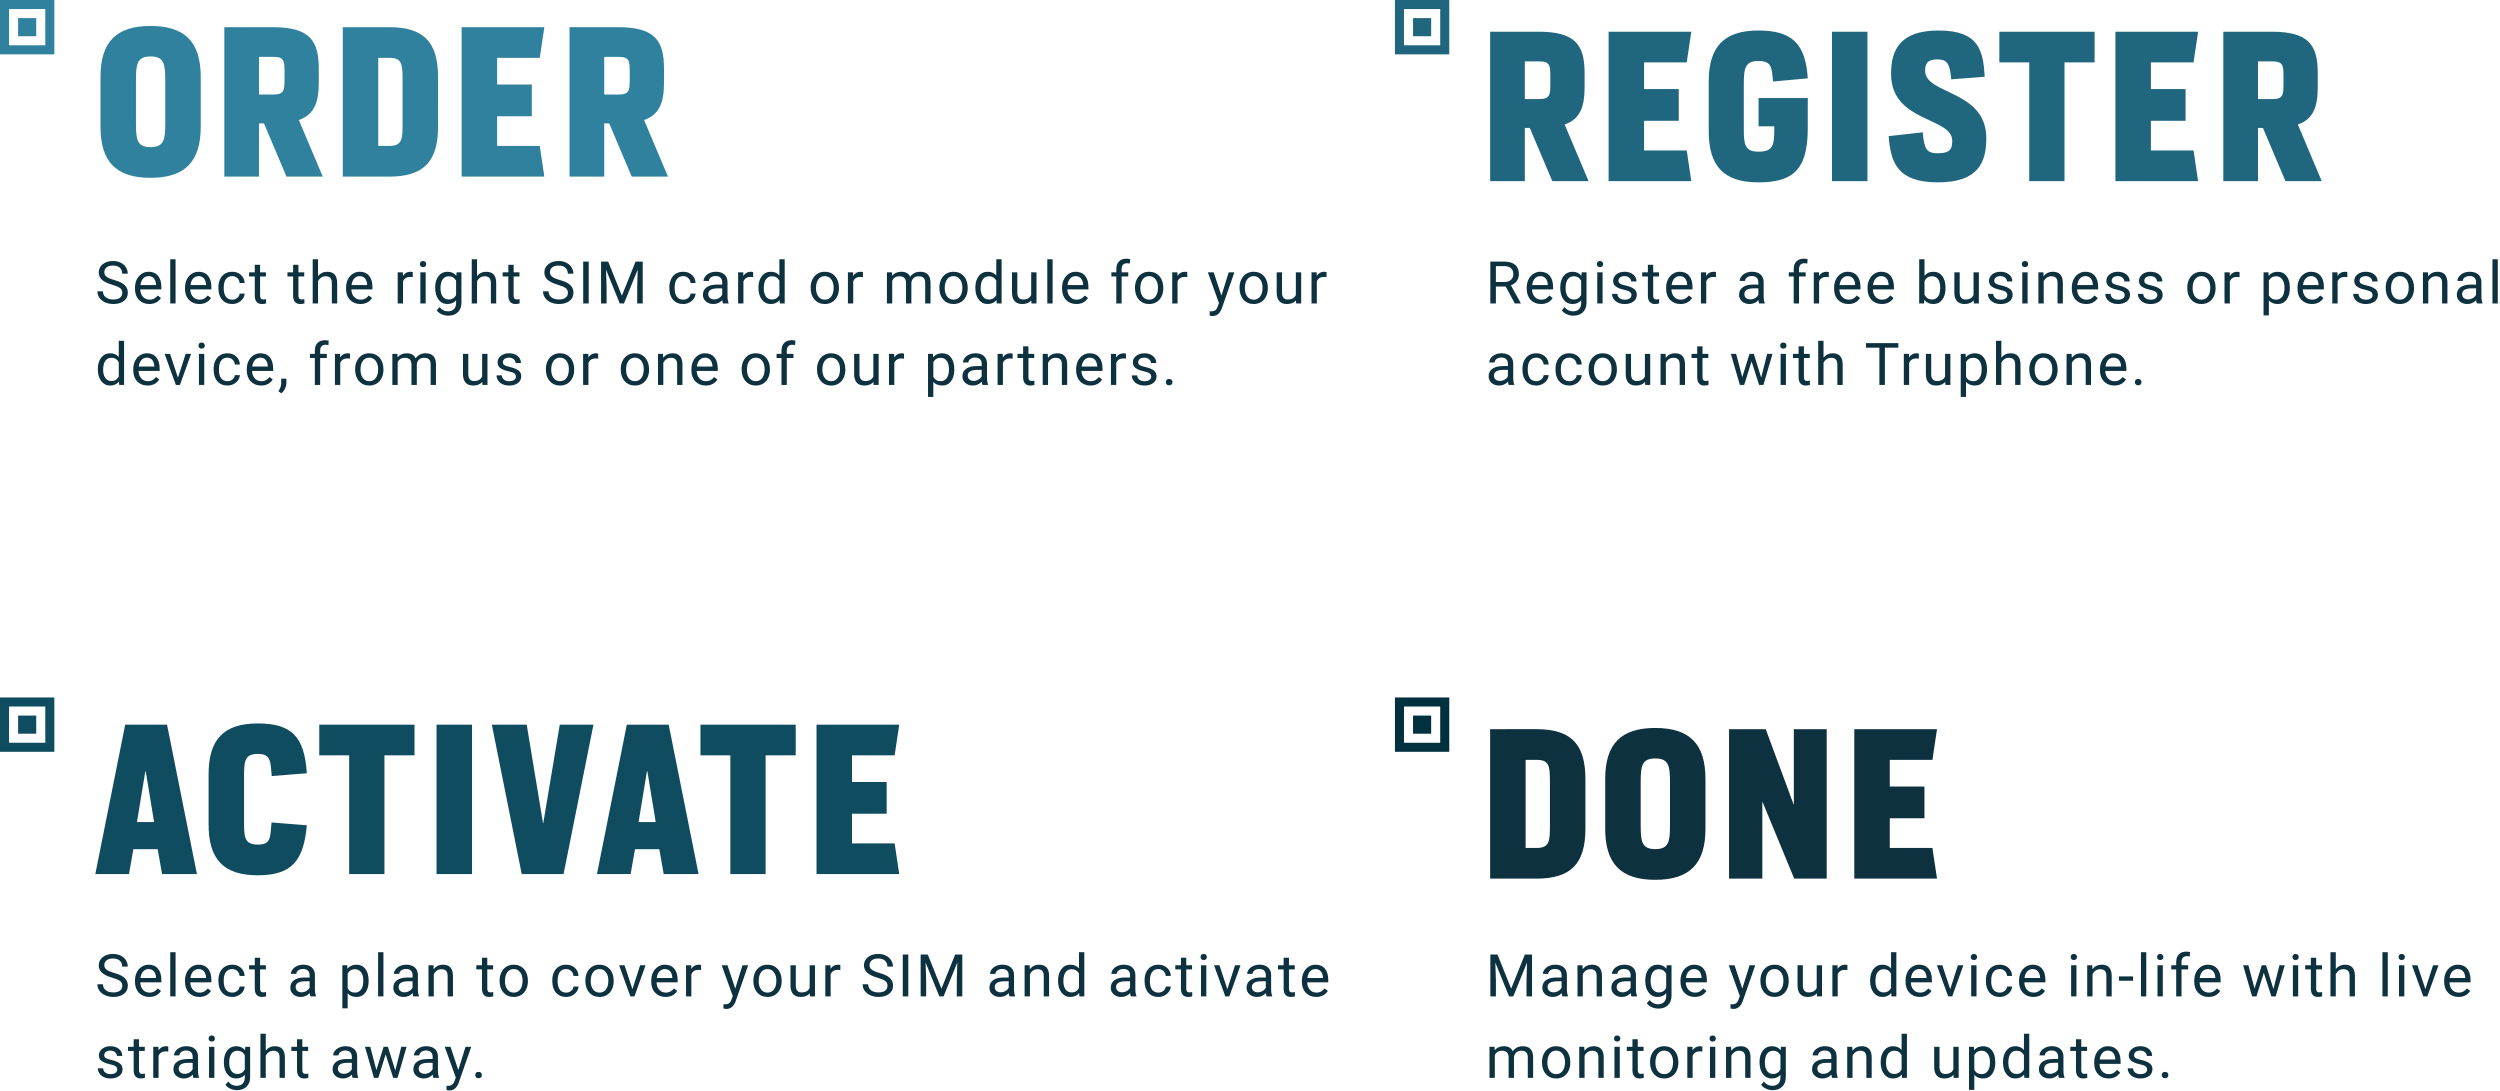 <?xml version="1.0" encoding="utf-8"?>
<svg xmlns="http://www.w3.org/2000/svg" width="552" height="241" viewBox="0 0 552 241">
    <g fill="none" fill-rule="evenodd">
        <g>
            <path fill="#0D313F" fill-rule="nonzero" d="M31.276 40c7.568 0 10.78-3.3 10.78-11V18c0-7.744-3.212-11-10.78-11H21.024v33h10.252zm0-6.776h-2.42V13.776h2.42c2.769 0 2.938 1.32 2.947 4.609v10.22c-.01 3.219-.178 4.619-2.947 4.619zm26.2 7.04c7.612 0 11.088-3.564 11.088-11.264V18c0-7.744-3.476-11.264-11.088-11.264-7.568 0-11.044 3.52-11.044 11.264v11c0 7.7 3.432 11.264 11.044 11.264zm0-6.776c-3.036 0-3.212-1.804-3.212-5.368v-9.24c0-3.652.176-5.412 3.212-5.412 3.08 0 3.256 1.76 3.256 5.412v9.24c0 3.564-.176 5.368-3.256 5.368zM81.124 40V23.06h.044L88.164 40h7.172V7h-7.26v16.632h-.044L81.872 7h-8.096v33h7.348zm38.564 0l-1.012-6.776h-9.416v-6.556h7.656v-6.996h-7.656v-5.896h9.416L119.688 7h-18.26v33h18.26zM22.292 66v-3.6l-.121-3.865L25.199 66h.933l3.034-7.484-.114 3.885V66h1.219v-9.242H28.69l-3.022 7.54-3.021-7.54h-1.574V66h1.219zm12.566.127c.758 0 1.41-.284 1.955-.85.043.346.098.588.166.723h1.231v-.102c-.16-.372-.241-.873-.241-1.504v-3.161c-.017-.694-.25-1.239-.698-1.635-.45-.395-1.069-.593-1.86-.593-.5 0-.958.093-1.375.28-.416.185-.747.438-.99.758s-.365.65-.365.993h1.18c0-.3.143-.556.426-.768.284-.212.635-.317 1.054-.317.478 0 .84.121 1.085.365.246.243.368.57.368.98v.54h-1.142c-.986 0-1.751.198-2.295.593-.544.396-.815.952-.815 1.667 0 .588.216 1.074.65 1.456.434.383.99.575 1.666.575zm.172-1.022c-.385 0-.7-.104-.946-.311-.245-.207-.368-.495-.368-.863 0-.842.72-1.264 2.158-1.264h.92v1.41c-.148.304-.387.552-.717.742-.33.19-.68.286-1.047.286zm6.454.895v-4.894c.16-.33.385-.597.673-.8.287-.203.622-.305 1.003-.305.47 0 .815.119 1.038.356.222.237.335.603.34 1.098V66h1.173v-4.539c-.012-1.637-.744-2.456-2.196-2.456-.846 0-1.532.33-2.057.99l-.038-.863h-1.11V66h1.174zm8.619.127c.757 0 1.409-.284 1.955-.85.042.346.097.588.165.723h1.231v-.102c-.16-.372-.241-.873-.241-1.504v-3.161c-.017-.694-.25-1.239-.698-1.635-.449-.395-1.069-.593-1.86-.593-.5 0-.958.093-1.374.28-.417.185-.747.438-.99.758-.244.32-.366.65-.366.993h1.181c0-.3.142-.556.425-.768.284-.212.635-.317 1.054-.317.478 0 .84.121 1.085.365.246.243.369.57.369.98v.54h-1.143c-.986 0-1.75.198-2.295.593-.543.396-.815.952-.815 1.667 0 .588.217 1.074.65 1.456.434.383.99.575 1.667.575zm.17-1.022c-.384 0-.7-.104-.945-.311-.245-.207-.368-.495-.368-.863 0-.842.72-1.264 2.158-1.264h.92v1.41c-.148.304-.387.552-.717.742-.33.19-.679.286-1.047.286zm7.89 3.6c.888 0 1.596-.257 2.123-.769.527-.512.79-1.212.79-2.101v-6.703h-1.073l-.057.762c-.47-.593-1.123-.89-1.961-.89-.817 0-1.473.317-1.968.95-.495.633-.743 1.484-.743 2.555 0 1.117.249 2 .746 2.647.497.647 1.148.971 1.952.971.813 0 1.454-.27 1.924-.813v.59c0 .585-.16 1.038-.48 1.36-.32.32-.765.482-1.336.482-.728 0-1.344-.311-1.847-.933l-.61.704c.25.368.612.658 1.086.87.474.211.958.317 1.454.317zm.101-3.575c-.571 0-1.015-.22-1.333-.663-.317-.442-.476-1.05-.476-1.825 0-.872.16-1.53.483-1.974.321-.444.768-.667 1.339-.667.72 0 1.259.328 1.619.984v3.136c-.347.673-.891 1.01-1.632 1.01zm7.933.997c1.151 0 2.015-.442 2.59-1.327l-.717-.558c-.216.279-.468.503-.756.673-.287.169-.639.253-1.053.253-.584 0-1.066-.208-1.444-.625-.38-.417-.577-.964-.594-1.64h4.653v-.49c0-1.095-.248-1.938-.743-2.526-.495-.588-1.189-.882-2.082-.882-.546 0-1.052.151-1.52.454-.468.302-.832.721-1.092 1.257-.26.535-.39 1.143-.39 1.825v.215c0 1.024.292 1.842.876 2.454.584.611 1.341.917 2.272.917zm1.505-4.19h-3.44c.075-.622.274-1.105.596-1.45.322-.345.72-.517 1.193-.517.491 0 .88.164 1.168.492.288.328.449.79.483 1.387v.089zm7.055 6.837c.931 0 1.61-.571 2.038-1.714l2.761-7.928H78.3l-1.6 5.148-1.713-5.148h-1.282l2.45 6.792-.26.698c-.144.427-.327.722-.55.882-.222.161-.532.242-.93.242l-.317-.026v.952l.438.083.222.019zm9.07-2.647c.617 0 1.164-.148 1.64-.444.477-.297.843-.71 1.099-1.241.256-.531.384-1.131.384-1.8v-.082c0-1.075-.29-1.936-.867-2.584-.577-.647-1.334-.971-2.269-.971-.605 0-1.144.146-1.616.438-.471.292-.84.707-1.104 1.244-.264.537-.397 1.143-.397 1.815v.083c0 1.066.29 1.923.867 2.57.577.648 1.332.972 2.263.972zm0-.959c-.593 0-1.066-.23-1.419-.691-.353-.462-.53-1.073-.53-1.835 0-.859.178-1.52.533-1.98.356-.462.823-.692 1.403-.692.592 0 1.067.234 1.425.701.358.468.536 1.078.536 1.831 0 .843-.175 1.497-.526 1.965-.352.468-.826.701-1.422.701zm7.323.959c.885 0 1.556-.269 2.013-.806l.025.679h1.117v-6.868h-1.174v4.995c-.296.67-.893 1.003-1.79 1.003-.847 0-1.27-.52-1.27-1.561v-4.437h-1.174V63.6c.004.833.198 1.463.58 1.888.384.425.941.638 1.673.638zM97.763 66v-4.875c.275-.656.798-.984 1.568-.984.207 0 .4.015.578.045v-1.092c-.119-.06-.292-.09-.52-.09-.708 0-1.253.308-1.639.921l-.019-.793H96.59V66h1.174zm9.855.127c.838 0 1.492-.288 1.962-.863l.057.736h1.079v-9.75h-1.174v3.58c-.47-.55-1.107-.825-1.911-.825-.808 0-1.462.32-1.962.962-.499.64-.749 1.488-.749 2.542v.089c0 1.05.251 1.9.753 2.551.501.652 1.15.978 1.945.978zm.292-.997c-.567 0-1.011-.22-1.333-.66-.321-.44-.482-1.05-.482-1.828 0-.872.16-1.53.482-1.974.322-.444.77-.667 1.346-.667.728 0 1.267.324 1.619.972v3.154c-.343.67-.887 1.003-1.632 1.003zm7.978.997c1.15 0 2.014-.442 2.59-1.327l-.718-.558c-.216.279-.467.503-.755.673-.288.169-.64.253-1.054.253-.584 0-1.065-.208-1.444-.625-.379-.417-.576-.964-.593-1.64h4.652v-.49c0-1.095-.247-1.938-.742-2.526-.495-.588-1.19-.882-2.082-.882-.546 0-1.053.151-1.52.454-.468.302-.832.721-1.092 1.257-.26.535-.39 1.143-.39 1.825v.215c0 1.024.291 1.842.875 2.454.584.611 1.342.917 2.273.917zm1.504-4.19h-3.44c.076-.622.275-1.105.596-1.45.322-.345.72-.517 1.194-.517.49 0 .88.164 1.168.492.287.328.448.79.482 1.387v.089zM123.046 66l2.463-6.868h-1.2l-1.7 5.275-1.746-5.275h-1.2L122.151 66h.895zm4.791-8.023c.229 0 .402-.064.52-.19.12-.128.179-.287.179-.477s-.06-.351-.178-.482c-.119-.132-.292-.197-.52-.197-.23 0-.402.065-.518.197-.116.13-.174.292-.174.482s.058.35.174.476c.116.127.289.19.517.19zm.578 8.023v-6.868h-1.174V66h1.174zm5.134.127c.465 0 .906-.106 1.323-.317.417-.212.75-.496 1-.851s.385-.73.406-1.124h-1.11c-.034.381-.208.699-.521.953-.313.254-.68.38-1.098.38-.605 0-1.07-.213-1.397-.64-.326-.428-.488-1.037-.488-1.829v-.222c0-.812.164-1.433.492-1.863.327-.43.79-.644 1.386-.644.445 0 .818.143 1.12.428.303.286.472.65.505 1.095h1.111c-.034-.736-.305-1.335-.815-1.796-.51-.461-1.15-.692-1.92-.692-.627 0-1.17.144-1.629.432-.459.287-.811.691-1.057 1.212-.245.52-.368 1.115-.368 1.784v.196c0 1.084.276 1.937.829 2.562.552.624 1.296.936 2.23.936zm7.4 0c1.15 0 2.014-.442 2.59-1.327l-.718-.558c-.216.279-.467.503-.755.673-.288.169-.64.253-1.054.253-.584 0-1.065-.208-1.444-.625-.379-.417-.576-.964-.593-1.64h4.652v-.49c0-1.095-.247-1.938-.742-2.526-.495-.588-1.19-.882-2.082-.882-.546 0-1.053.151-1.52.454-.468.302-.832.721-1.092 1.257-.26.535-.39 1.143-.39 1.825v.215c0 1.024.291 1.842.875 2.454.584.611 1.342.917 2.273.917zm1.504-4.19h-3.44c.076-.622.275-1.105.596-1.45.322-.345.72-.517 1.194-.517.49 0 .88.164 1.168.492.287.328.448.79.482 1.387v.089zm7.45-3.96c.228 0 .401-.064.52-.19.118-.128.178-.287.178-.477s-.06-.351-.178-.482c-.119-.132-.292-.197-.52-.197-.23 0-.402.065-.518.197-.116.13-.175.292-.175.482s.059.35.175.476c.116.127.289.19.517.19zM150.48 66v-6.868h-1.174V66h1.174zm3.553 0v-4.894c.161-.33.385-.597.673-.8.288-.203.622-.305 1.003-.305.47 0 .816.119 1.038.356.222.237.335.603.34 1.098V66h1.174v-4.539c-.013-1.637-.745-2.456-2.197-2.456-.846 0-1.531.33-2.056.99l-.038-.863h-1.111V66h1.174zm8.943-3.447v-.958h-3.098v.958h3.098zM165.894 66v-9.75h-1.174V66h1.174zm3.077-8.023c.229 0 .402-.064.52-.19.12-.128.178-.287.178-.477s-.059-.351-.177-.482c-.119-.132-.292-.197-.52-.197-.23 0-.402.065-.518.197-.117.13-.175.292-.175.482s.058.35.175.476c.116.127.289.19.517.19zM169.55 66v-6.868h-1.174V66h1.174zm4.13 0v-5.96h1.467v-.908h-1.466v-.724c0-.415.103-.733.31-.955.208-.222.502-.333.883-.333.224 0 .436.019.635.057l.063-.952c-.266-.072-.535-.108-.806-.108-.72 0-1.276.2-1.67.603-.393.402-.59.97-.59 1.707v.705h-1.085v.908h1.085V66h1.175zm5.96.127c1.15 0 2.014-.442 2.59-1.327l-.718-.558c-.216.279-.467.503-.755.673-.288.169-.64.253-1.054.253-.584 0-1.065-.208-1.444-.625-.379-.417-.577-.964-.593-1.64h4.652v-.49c0-1.095-.247-1.938-.742-2.526-.495-.588-1.19-.882-2.082-.882-.546 0-1.053.151-1.52.454-.468.302-.832.721-1.092 1.257-.26.535-.39 1.143-.39 1.825v.215c0 1.024.291 1.842.875 2.454.584.611 1.342.917 2.273.917zm1.504-4.19h-3.44c.076-.622.275-1.105.596-1.45.322-.345.72-.517 1.194-.517.49 0 .88.164 1.168.492.287.328.448.79.482 1.387v.089zm9.08 4.063l1.626-5.205 1.67 5.205h.951l2-6.868h-1.175l-1.32 5.25-1.631-5.25h-.946l-1.6 5.141-1.352-5.141h-1.168L189.271 66h.953zm8.638-8.023c.229 0 .402-.064.52-.19.12-.128.179-.287.179-.477s-.06-.351-.178-.482c-.119-.132-.292-.197-.52-.197-.23 0-.402.065-.518.197-.116.13-.175.292-.175.482s.059.35.175.476c.116.127.289.19.517.19zM199.44 66v-6.868h-1.174V66h1.174zm4.385.127c.292 0 .592-.042.901-.127v-.952c-.237.05-.423.076-.558.076-.276 0-.47-.069-.584-.206-.115-.138-.172-.344-.172-.62V60.04h1.282v-.908h-1.282v-1.663h-1.174v1.663h-1.25v.908h1.25v4.259c0 .584.133 1.034.4 1.352.266.317.662.476 1.187.476zm3.915-.127v-4.894c.16-.33.385-.597.673-.8.287-.203.622-.305 1.003-.305.47 0 .815.119 1.037.356.223.237.336.603.34 1.098V66h1.174v-4.539c-.012-1.637-.744-2.456-2.196-2.456-.834 0-1.51.32-2.031.958V56.25h-1.175V66h1.175zm11.48 0v-9.75h-1.175V66h1.175zm3.077-8.023c.228 0 .402-.064.52-.19.119-.128.178-.287.178-.477s-.06-.351-.178-.482c-.118-.132-.292-.197-.52-.197-.229 0-.401.065-.517.197-.117.13-.175.292-.175.482s.058.35.175.476c.116.127.288.19.517.19zm.578 8.023v-6.868h-1.175V66h1.175zm5.083 0l2.462-6.868h-1.2l-1.7 5.275-1.746-5.275h-1.2L227.062 66h.895zm6.86.127c1.15 0 2.014-.442 2.59-1.327l-.718-.558c-.215.279-.467.503-.755.673-.288.169-.639.253-1.054.253-.584 0-1.065-.208-1.444-.625-.378-.417-.576-.964-.593-1.64h4.653v-.49c0-1.095-.248-1.938-.743-2.526-.495-.588-1.19-.882-2.082-.882-.546 0-1.053.151-1.52.454-.468.302-.832.721-1.092 1.257-.26.535-.39 1.143-.39 1.825v.215c0 1.024.291 1.842.875 2.454.584.611 1.342.917 2.273.917zm1.504-4.19h-3.44c.076-.622.275-1.105.597-1.45.321-.345.719-.517 1.193-.517.49 0 .88.164 1.168.492.288.328.448.79.482 1.387v.089zM22.057 84v-5.015c.283-.656.81-.984 1.58-.984.978 0 1.467.5 1.467 1.499V84h1.18v-4.558c.047-.44.214-.79.502-1.05.287-.26.65-.39 1.085-.39.53 0 .906.121 1.13.364.224.244.336.61.336 1.102V84h1.175v-4.602c-.026-1.595-.792-2.393-2.298-2.393-.5 0-.932.101-1.298.305-.366.203-.664.47-.892.8-.347-.737-1-1.105-1.962-1.105-.854 0-1.534.296-2.037.889l-.032-.762h-1.11V84h1.174zm13.544.127c.618 0 1.165-.148 1.64-.444.477-.297.843-.71 1.1-1.241.255-.531.383-1.131.383-1.8v-.082c0-1.075-.289-1.936-.866-2.584-.578-.647-1.334-.971-2.27-.971-.605 0-1.143.146-1.615.438-.472.292-.84.707-1.105 1.244-.264.537-.396 1.143-.396 1.815v.083c0 1.066.288 1.923.866 2.57.578.648 1.332.972 2.263.972zm0-.959c-.592 0-1.065-.23-1.419-.691-.353-.462-.53-1.073-.53-1.835 0-.859.178-1.52.534-1.98.355-.462.823-.692 1.402-.692.593 0 1.068.234 1.425.701.358.468.537 1.078.537 1.831 0 .843-.176 1.497-.527 1.965-.351.468-.825.701-1.422.701zm6.27.832v-4.894c.16-.33.385-.597.673-.8.288-.203.622-.305 1.003-.305.47 0 .816.119 1.038.356.222.237.335.603.34 1.098V84h1.174v-4.539c-.013-1.637-.745-2.456-2.197-2.456-.846 0-1.532.33-2.056.99l-.038-.863h-1.111V84h1.174zm7.197-8.023c.228 0 .402-.064.52-.19.119-.128.178-.287.178-.477s-.06-.351-.178-.482c-.118-.132-.292-.197-.52-.197-.229 0-.401.065-.517.197-.117.13-.175.292-.175.482s.058.35.175.476c.116.127.288.19.517.19zM49.646 84v-6.868H48.47V84h1.175zm4.384.127c.292 0 .593-.042.902-.127v-.952c-.237.05-.424.076-.559.076-.275 0-.47-.069-.584-.206-.114-.138-.171-.344-.171-.62V78.04H54.9v-.908h-1.282v-1.663h-1.175v1.663h-1.25v.908h1.25v4.259c0 .584.134 1.034.4 1.352.267.317.663.476 1.187.476zm5.432 0c.618 0 1.165-.148 1.641-.444.476-.297.842-.71 1.098-1.241.256-.531.384-1.131.384-1.8v-.082c0-1.075-.288-1.936-.866-2.584-.578-.647-1.334-.971-2.27-.971-.604 0-1.143.146-1.615.438-.472.292-.84.707-1.104 1.244-.265.537-.397 1.143-.397 1.815v.083c0 1.066.289 1.923.866 2.57.578.648 1.332.972 2.263.972zm0-.959c-.592 0-1.065-.23-1.418-.691-.354-.462-.53-1.073-.53-1.835 0-.859.177-1.52.533-1.98.355-.462.823-.692 1.403-.692.592 0 1.067.234 1.425.701.357.468.536 1.078.536 1.831 0 .843-.175 1.497-.527 1.965-.351.468-.825.701-1.422.701zm6.27.832v-4.875c.275-.656.798-.984 1.568-.984.208 0 .4.015.578.045v-1.092c-.119-.06-.292-.09-.52-.09-.707 0-1.253.308-1.638.921l-.02-.793h-1.142V84h1.174zm4.423-8.023c.229 0 .402-.064.52-.19.12-.128.179-.287.179-.477s-.06-.351-.178-.482c-.119-.132-.292-.197-.52-.197-.23 0-.402.065-.518.197-.116.13-.175.292-.175.482s.059.35.175.476c.116.127.289.19.517.19zM70.733 84v-6.868h-1.174V84h1.174zm3.553 0v-4.894c.16-.33.385-.597.673-.8.288-.203.622-.305 1.003-.305.47 0 .816.119 1.038.356.222.237.335.603.34 1.098V84h1.174v-4.539c-.013-1.637-.745-2.456-2.197-2.456-.846 0-1.532.33-2.056.99l-.038-.863h-1.111V84h1.174zm9.108 2.704c.888 0 1.596-.256 2.123-.768.527-.512.79-1.212.79-2.101v-6.703h-1.073l-.057.762c-.47-.593-1.123-.89-1.961-.89-.817 0-1.473.317-1.968.95-.495.633-.743 1.484-.743 2.555 0 1.117.249 2 .746 2.647.497.647 1.148.971 1.952.971.813 0 1.454-.27 1.923-.813v.59c0 .585-.16 1.038-.479 1.36-.32.32-.765.482-1.336.482-.728 0-1.344-.311-1.847-.933l-.61.704c.25.368.612.658 1.086.87.474.211.958.317 1.454.317zm.101-3.574c-.571 0-1.016-.22-1.333-.663-.317-.442-.476-1.05-.476-1.825 0-.872.16-1.53.482-1.974.322-.444.769-.667 1.34-.667.72 0 1.259.328 1.618.984v3.136c-.347.673-.89 1.01-1.63 1.01zm10.922.997c.757 0 1.409-.284 1.955-.85.042.346.097.588.165.723h1.231v-.102c-.16-.372-.241-.873-.241-1.504v-3.161c-.017-.694-.25-1.239-.698-1.635-.449-.395-1.069-.593-1.86-.593-.5 0-.958.093-1.375.28-.416.185-.746.438-.99.758-.243.32-.365.65-.365.993h1.18c0-.3.143-.556.426-.768.284-.212.635-.317 1.054-.317.478 0 .84.121 1.085.365.246.243.369.57.369.98v.54H95.21c-.986 0-1.75.198-2.295.593-.543.396-.815.952-.815 1.667 0 .588.216 1.074.65 1.456.434.383.99.575 1.667.575zm.17-1.022c-.384 0-.7-.104-.945-.311-.245-.207-.368-.495-.368-.863 0-.842.72-1.264 2.158-1.264h.92v1.41c-.148.304-.387.552-.717.742-.33.19-.679.286-1.047.286zm6.455.895v-4.894c.16-.33.385-.597.673-.8.288-.203.622-.305 1.003-.305.47 0 .815.119 1.038.356.222.237.335.603.34 1.098V84h1.174v-4.539c-.013-1.637-.745-2.456-2.197-2.456-.846 0-1.532.33-2.056.99l-.038-.863h-1.111V84h1.174zm8.91.127c.839 0 1.492-.288 1.962-.863l.057.736h1.08v-9.75h-1.175v3.58c-.47-.55-1.107-.825-1.91-.825-.809 0-1.463.32-1.962.962-.5.64-.75 1.488-.75 2.542v.089c0 1.05.252 1.9.753 2.551.502.652 1.15.978 1.946.978zm.293-.997c-.567 0-1.012-.22-1.333-.66-.322-.44-.483-1.05-.483-1.828 0-.872.161-1.53.483-1.974.321-.444.77-.667 1.345-.667.728 0 1.268.324 1.619.972v3.154c-.343.67-.887 1.003-1.631 1.003zm11.073.997c.885 0 1.556-.269 2.013-.806l.025.679h1.117v-6.868H123.3v4.995c-.296.67-.893 1.003-1.79 1.003-.847 0-1.27-.52-1.27-1.561v-4.437h-1.174V81.6c.004.833.198 1.463.58 1.888.384.425.941.638 1.673.638zm6.613 2.514v-3.308c.478.53 1.134.794 1.968.794.817 0 1.464-.32 1.942-.959s.718-1.48.718-2.526v-.108c0-1.109-.24-1.974-.72-2.596-.481-.622-1.134-.933-1.96-.933-.85 0-1.514.296-1.992.889l-.057-.762h-1.073v9.509h1.174zm1.612-3.473c-.723 0-1.26-.313-1.612-.939v-3.282c.356-.63.889-.946 1.6-.946.575 0 1.028.225 1.358.673.33.449.495 1.06.495 1.835 0 .88-.166 1.543-.498 1.99-.332.446-.78.67-1.343.67zm7.42.959c.837 0 1.491-.288 1.96-.863l.058.736h1.08v-9.75h-1.175v3.58c-.47-.55-1.107-.825-1.91-.825-.81 0-1.463.32-1.962.962-.5.64-.75 1.488-.75 2.542v.089c0 1.05.251 1.9.753 2.551.501.652 1.15.978 1.945.978zm.291-.997c-.567 0-1.011-.22-1.333-.66-.321-.44-.482-1.05-.482-1.828 0-.872.16-1.53.482-1.974.322-.444.77-.667 1.346-.667.728 0 1.268.324 1.619.972v3.154c-.343.67-.887 1.003-1.632 1.003zm7.248.997c.757 0 1.41-.284 1.955-.85.042.346.097.588.165.723h1.232v-.102c-.161-.372-.242-.873-.242-1.504v-3.161c-.017-.694-.25-1.239-.698-1.635-.449-.395-1.068-.593-1.86-.593-.5 0-.957.093-1.374.28-.417.185-.747.438-.99.758-.244.32-.365.65-.365.993h1.18c0-.3.142-.556.426-.768.283-.212.634-.317 1.053-.317.479 0 .84.121 1.086.365.245.243.368.57.368.98v.54h-1.143c-.986 0-1.75.198-2.294.593-.544.396-.816.952-.816 1.667 0 .588.217 1.074.65 1.456.434.383.99.575 1.667.575zm.171-1.022c-.385 0-.7-.104-.945-.311-.246-.207-.369-.495-.369-.863 0-.842.72-1.264 2.159-1.264h.92v1.41c-.148.304-.387.552-.717.742-.33.19-.68.286-1.048.286zm7.286 1.022c.292 0 .592-.042.901-.127v-.952c-.237.05-.423.076-.558.076-.275 0-.47-.069-.584-.206-.114-.138-.172-.344-.172-.62V78.04h1.283v-.908h-1.283v-1.663h-1.174v1.663h-1.25v.908h1.25v4.259c0 .584.133 1.034.4 1.352.267.317.662.476 1.187.476zm5.59 0c1.152 0 2.015-.442 2.59-1.327l-.717-.558c-.215.279-.467.503-.755.673-.288.169-.639.253-1.054.253-.584 0-1.065-.208-1.444-.625-.379-.417-.576-.964-.593-1.64h4.653v-.49c0-1.095-.248-1.938-.743-2.526-.495-.588-1.19-.882-2.082-.882-.546 0-1.053.151-1.52.454-.468.302-.832.721-1.092 1.257-.26.535-.39 1.143-.39 1.825v.215c0 1.024.291 1.842.875 2.454.584.611 1.342.917 2.273.917zm1.505-4.19h-3.44c.076-.622.275-1.105.596-1.45.322-.345.72-.517 1.194-.517.49 0 .88.164 1.168.492.288.328.448.79.482 1.387v.088zm5.56 4.19c.782 0 1.419-.185 1.91-.555.49-.37.736-.863.736-1.476 0-.368-.088-.68-.263-.937-.176-.256-.446-.475-.81-.657-.363-.182-.838-.338-1.425-.47-.586-.13-.99-.268-1.215-.412-.224-.144-.337-.357-.337-.641 0-.3.121-.544.362-.73.241-.186.576-.28 1.003-.28.415 0 .759.117 1.032.35.273.233.41.51.41.831h1.18c0-.626-.242-1.14-.727-1.542-.485-.402-1.116-.603-1.895-.603-.74 0-1.349.195-1.825.584-.476.39-.714.865-.714 1.428 0 .339.084.63.25.876.168.246.426.457.775.635.35.178.821.33 1.416.457.594.127 1.011.278 1.25.454.24.175.359.422.359.74 0 .3-.134.54-.403.72-.269.18-.625.27-1.07.27-.482 0-.87-.116-1.165-.346-.294-.231-.451-.543-.472-.937H161.8c0 .406.12.784.359 1.133.239.35.57.621.993.816.423.195.91.292 1.46.292zm5.425-.057c.241 0 .424-.066.55-.197.124-.131.186-.294.186-.489 0-.203-.062-.372-.187-.508-.125-.135-.308-.203-.549-.203-.241 0-.422.068-.543.203-.12.136-.18.305-.18.508 0 .195.06.358.18.489s.302.197.543.197z" transform="translate(308 154)"/>
            <path stroke="#01313F" stroke-width="2" d="M1 1H11V11H1z" transform="translate(308 154)"/>
            <path fill="#01313F" d="M4 4H8V8H4z" transform="translate(308 154)"/>
        </g>
        <g>
            <path fill="#20667F" fill-rule="nonzero" d="M28.68 40V28.252h1.1L34.752 40h8.008l-5.28-12.496c3.432-1.232 4.4-3.916 4.4-8.316v-2.992C41.88 9.948 39.9 7 31.672 7H21.024v33h7.656zm3.168-18.128H28.68v-8.316h3.212c2.332 0 2.42.924 2.42 3.388v1.54c0 2.464-.088 3.388-2.464 3.388zM65.44 40l-1.012-6.776h-9.416v-6.556h7.656v-6.996h-7.656v-5.896h9.416L65.44 7H47.18v33h18.26zm14.804.264c7.524 0 10.912-2.64 10.912-11.968v-6.644H80.288V27.9h3.476v.44c0 3.916-.308 5.148-3.564 5.148-2.979 0-3.157-1.72-3.167-4.893l-.001-9.715c0-3.608.132-5.412 3.212-5.412 2.948 0 2.948 1.408 3.256 4.532l7.656-.704c-.484-7.568-3.388-10.56-10.912-10.56-7.524 0-10.956 3.52-10.956 11.264v11c0 7.7 3.344 11.264 10.956 11.264zM104.332 40V7H96.5v33h7.832zm15.552.264c8.844 0 10.692-4.312 10.692-9.768 0-10.648-13.508-9.592-13.508-14.828 0-1.496.396-2.552 2.64-2.552s2.816.924 3.124 4.4l7.392-.572c-.352-5.632-1.144-10.208-10.208-10.208-8.316 0-10.472 4.136-10.472 9.548 0 10.824 13.508 9.504 13.508 14.784 0 1.54-.22 2.772-3.168 2.772-2.42 0-3.036-.836-3.344-4.62l-7.524.836c.44 5.632 1.76 10.208 10.868 10.208zm27.96-.264V13.776h6.644V7h-21.032v6.776h6.6V40h7.788zm29.5 0l-1.012-6.776h-9.416v-6.556h7.656v-6.996h-7.656v-5.896h9.416L177.344 7h-18.26v33h18.26zm13.22 0V28.252h1.1L196.636 40h8.008l-5.28-12.496c3.432-1.232 4.4-3.916 4.4-8.316v-2.992c0-6.248-1.98-9.196-10.208-9.196h-10.648v33h7.656zm3.168-18.128h-3.168v-8.316h3.212c2.263 0 2.413.87 2.42 3.175v1.753c0 2.464-.088 3.388-2.464 3.388z" transform="translate(308)"/>
            <path fill="#0D313F" fill-rule="nonzero" d="M22.292 67v-3.739h2.17L26.468 67h1.308v-.076L25.605 63c.554-.212.987-.531 1.298-.959.311-.427.467-.928.467-1.504 0-.906-.28-1.595-.841-2.07-.561-.473-1.362-.71-2.403-.71h-3.06V67h1.226zm1.872-4.735h-1.872V58.76h1.866c.643.004 1.135.158 1.476.463.34.305.51.743.51 1.314 0 .525-.178.944-.536 1.257-.357.313-.839.47-1.444.47zm8.08 4.862c1.15 0 2.013-.442 2.589-1.327l-.717-.558c-.216.279-.468.503-.756.673-.287.169-.639.253-1.053.253-.584 0-1.066-.208-1.444-.625-.38-.417-.577-.964-.594-1.64h4.653v-.49c0-1.095-.248-1.938-.743-2.526-.495-.588-1.189-.882-2.082-.882-.546 0-1.052.151-1.52.454-.468.302-.832.721-1.092 1.257-.26.535-.39 1.143-.39 1.825v.215c0 1.024.292 1.842.876 2.454.584.611 1.341.917 2.272.917zm1.504-4.19h-3.44c.075-.622.274-1.105.596-1.45.321-.345.72-.517 1.193-.517.491 0 .88.164 1.168.492.288.328.449.79.483 1.387v.089zm5.641 6.767c.889 0 1.597-.256 2.123-.768.527-.512.79-1.212.79-2.101v-6.703H41.23l-.057.762c-.47-.593-1.124-.89-1.962-.89-.816 0-1.472.317-1.967.95-.495.633-.743 1.484-.743 2.555 0 1.117.249 2 .746 2.647.497.647 1.148.971 1.952.971.812 0 1.453-.27 1.923-.813v.59c0 .585-.16 1.038-.48 1.36-.319.32-.764.482-1.335.482-.728 0-1.344-.311-1.848-.933l-.609.704c.25.368.612.658 1.086.87.474.211.958.317 1.453.317zm.102-3.574c-.572 0-1.016-.22-1.333-.663-.318-.442-.476-1.05-.476-1.825 0-.872.16-1.53.482-1.974.322-.444.768-.667 1.34-.667.719 0 1.258.328 1.618.984v3.136c-.347.673-.89 1.01-1.631 1.01zm5.781-7.153c.228 0 .402-.064.52-.19.119-.128.178-.287.178-.477s-.059-.351-.178-.482c-.118-.132-.292-.197-.52-.197-.229 0-.401.065-.517.197-.117.13-.175.292-.175.482s.058.35.175.476c.116.127.288.19.517.19zM45.85 67v-6.868h-1.175V67h1.175zm4.905.127c.783 0 1.42-.185 1.91-.555.491-.37.737-.863.737-1.476 0-.368-.088-.68-.264-.937-.175-.256-.445-.475-.809-.657-.364-.182-.839-.338-1.425-.47-.586-.13-.991-.268-1.216-.412-.224-.144-.336-.357-.336-.641 0-.3.12-.544.362-.73.241-.186.575-.28 1.003-.28.415 0 .758.117 1.031.35.273.233.41.51.41.831h1.18c0-.626-.242-1.14-.726-1.542-.485-.402-1.117-.603-1.895-.603-.74 0-1.35.195-1.825.584-.476.39-.714.865-.714 1.428 0 .339.083.63.25.876.168.246.426.457.775.635.349.178.82.33 1.415.457.595.127 1.012.278 1.25.454.24.175.36.422.36.74 0 .3-.135.54-.404.72-.268.18-.625.27-1.07.27-.482 0-.87-.116-1.164-.346-.294-.231-.452-.543-.473-.937h-1.174c0 .406.12.784.359 1.133.239.35.57.621.993.816.423.195.91.292 1.46.292zm6.682 0c.292 0 .593-.042.902-.127v-.952c-.237.05-.423.076-.559.076-.275 0-.47-.069-.584-.206-.114-.138-.171-.344-.171-.62V61.04h1.282v-.908h-1.282v-1.663H55.85v1.663H54.6v.908h1.25v4.259c0 .584.133 1.034.4 1.352.266.317.662.476 1.187.476zm5.591 0c1.151 0 2.015-.442 2.59-1.327l-.717-.558c-.216.279-.468.503-.755.673-.288.169-.64.253-1.054.253-.584 0-1.066-.208-1.444-.625-.379-.417-.577-.964-.594-1.64h4.653v-.49c0-1.095-.248-1.938-.743-2.526-.495-.588-1.189-.882-2.082-.882-.546 0-1.052.151-1.52.454-.468.302-.831.721-1.092 1.257-.26.535-.39 1.143-.39 1.825v.215c0 1.024.292 1.842.876 2.454.584.611 1.341.917 2.272.917zm1.505-4.19h-3.44c.075-.622.274-1.105.596-1.45.322-.345.72-.517 1.193-.517.491 0 .88.164 1.168.492.288.328.449.79.483 1.387v.089zM68.74 67v-4.875c.275-.656.797-.984 1.568-.984.207 0 .4.015.577.045v-1.092c-.118-.06-.292-.09-.52-.09-.707 0-1.253.308-1.638.921l-.019-.793h-1.143V67h1.175zm9.563.127c.757 0 1.409-.284 1.955-.85.042.346.097.588.165.723h1.231v-.102c-.16-.372-.24-.873-.24-1.504v-3.161c-.018-.694-.25-1.239-.7-1.635-.448-.395-1.068-.593-1.859-.593-.5 0-.957.093-1.374.28-.417.185-.747.438-.99.758-.244.32-.366.65-.366.993h1.181c0-.3.142-.556.425-.768.284-.212.635-.317 1.054-.317.478 0 .84.121 1.086.365.245.243.368.57.368.98v.54h-1.143c-.986 0-1.75.198-2.294.593-.544.396-.816.952-.816 1.667 0 .588.217 1.074.65 1.456.434.383.99.575 1.667.575zm.171-1.022c-.385 0-.7-.104-.946-.311-.245-.207-.368-.495-.368-.863 0-.842.72-1.264 2.158-1.264h.92v1.41c-.147.304-.386.552-.717.742-.33.19-.679.286-1.047.286zm10.75.895v-5.96h1.466v-.908h-1.466v-.724c0-.415.104-.733.311-.955.208-.222.502-.333.882-.333.225 0 .436.019.635.057l.064-.952c-.267-.072-.536-.108-.806-.108-.72 0-1.276.2-1.67.603-.393.402-.59.97-.59 1.707v.705h-1.086v.908h1.086V67h1.174zm4.436 0v-4.875c.275-.656.797-.984 1.568-.984.207 0 .4.015.577.045v-1.092c-.118-.06-.292-.09-.52-.09-.707 0-1.253.308-1.638.921l-.02-.793h-1.142V67h1.175zm6.454.127c1.15 0 2.014-.442 2.59-1.327l-.718-.558c-.215.279-.467.503-.755.673-.288.169-.639.253-1.054.253-.584 0-1.065-.208-1.444-.625-.379-.417-.576-.964-.593-1.64h4.652v-.49c0-1.095-.247-1.938-.742-2.526-.495-.588-1.19-.882-2.082-.882-.546 0-1.053.151-1.52.454-.468.302-.832.721-1.092 1.257-.26.535-.39 1.143-.39 1.825v.215c0 1.024.291 1.842.875 2.454.584.611 1.342.917 2.273.917zm1.504-4.19h-3.44c.076-.622.275-1.105.596-1.45.322-.345.72-.517 1.194-.517.49 0 .88.164 1.168.492.288.328.448.79.482 1.387v.089zm5.883 4.19c1.151 0 2.014-.442 2.59-1.327l-.717-.558c-.216.279-.468.503-.756.673-.288.169-.639.253-1.054.253-.584 0-1.065-.208-1.444-.625-.378-.417-.576-.964-.593-1.64h4.653v-.49c0-1.095-.248-1.938-.743-2.526-.495-.588-1.19-.882-2.082-.882-.546 0-1.053.151-1.52.454-.468.302-.832.721-1.092 1.257-.26.535-.39 1.143-.39 1.825v.215c0 1.024.292 1.842.876 2.454.584.611 1.341.917 2.272.917zm1.504-4.19h-3.44c.076-.622.275-1.105.597-1.45.321-.345.719-.517 1.193-.517.49 0 .88.164 1.168.492.288.328.449.79.482 1.387v.089zm9.9 4.19c.812 0 1.46-.318 1.942-.955.483-.637.724-1.48.724-2.53v-.101c0-1.097-.238-1.96-.714-2.59-.476-.63-1.131-.946-1.965-.946-.834 0-1.487.294-1.961.882V57.25h-1.175V67h1.08l.057-.793c.474.613 1.144.92 2.012.92zm-.292-.997c-.762 0-1.323-.36-1.682-1.079v-2.97c.338-.72.895-1.08 1.67-1.08.579 0 1.023.218 1.332.654.309.436.463 1.054.463 1.854 0 .876-.156 1.532-.47 1.968-.312.435-.75.653-1.313.653zm7.165.997c.884 0 1.555-.269 2.012-.806l.025.679h1.118v-6.868h-1.175v4.995c-.296.67-.893 1.003-1.79 1.003-.846 0-1.27-.52-1.27-1.561v-4.437h-1.174V64.6c.005.833.198 1.463.581 1.888.383.425.94.638 1.673.638zm7.965 0c.783 0 1.42-.185 1.91-.555.491-.37.737-.863.737-1.476 0-.368-.088-.68-.264-.937-.175-.256-.445-.475-.81-.657-.363-.182-.838-.338-1.424-.47-.586-.13-.991-.268-1.216-.412-.224-.144-.336-.357-.336-.641 0-.3.12-.544.362-.73.24-.186.575-.28 1.003-.28.414 0 .758.117 1.031.35.273.233.41.51.41.831h1.18c0-.626-.242-1.14-.727-1.542-.484-.402-1.116-.603-1.894-.603-.741 0-1.35.195-1.825.584-.476.39-.714.865-.714 1.428 0 .339.083.63.25.876.167.246.426.457.775.635.349.178.82.33 1.415.457.595.127 1.012.278 1.25.454.24.175.36.422.36.74 0 .3-.135.54-.404.72-.268.18-.625.27-1.07.27-.482 0-.87-.116-1.164-.346-.294-.231-.452-.543-.473-.937h-1.174c0 .406.12.784.358 1.133.24.35.57.621.994.816.423.195.91.292 1.46.292zm5.375-8.15c.228 0 .402-.064.52-.19.119-.128.178-.287.178-.477s-.06-.351-.178-.482c-.118-.132-.292-.197-.52-.197-.229 0-.401.065-.518.197-.116.13-.174.292-.174.482s.058.35.174.476c.117.127.29.19.518.19zm.577 8.023v-6.868h-1.174V67h1.174zm3.554 0v-4.894c.16-.33.385-.597.672-.8.288-.203.622-.305 1.003-.305.47 0 .816.119 1.038.356.222.237.336.603.34 1.098V67h1.174v-4.539c-.013-1.637-.745-2.456-2.196-2.456-.847 0-1.532.33-2.057.99l-.038-.863h-1.11V67h1.174zm9.348.127c1.151 0 2.014-.442 2.59-1.327l-.717-.558c-.216.279-.468.503-.756.673-.287.169-.639.253-1.053.253-.584 0-1.066-.208-1.444-.625-.38-.417-.577-.964-.594-1.64h4.653v-.49c0-1.095-.248-1.938-.743-2.526-.495-.588-1.189-.882-2.082-.882-.546 0-1.052.151-1.52.454-.468.302-.832.721-1.092 1.257-.26.535-.39 1.143-.39 1.825v.215c0 1.024.292 1.842.876 2.454.584.611 1.341.917 2.272.917zm1.505-4.19h-3.44c.075-.622.274-1.105.596-1.45.321-.345.72-.517 1.193-.517.491 0 .88.164 1.168.492.288.328.449.79.483 1.387v.089zm5.559 4.19c.783 0 1.42-.185 1.91-.555.491-.37.737-.863.737-1.476 0-.368-.088-.68-.264-.937-.175-.256-.445-.475-.81-.657-.363-.182-.838-.338-1.424-.47-.586-.13-.991-.268-1.216-.412-.224-.144-.336-.357-.336-.641 0-.3.12-.544.362-.73.24-.186.575-.28 1.003-.28.414 0 .758.117 1.031.35.273.233.41.51.41.831h1.18c0-.626-.242-1.14-.727-1.542-.484-.402-1.116-.603-1.894-.603-.741 0-1.35.195-1.825.584-.476.39-.715.865-.715 1.428 0 .339.084.63.251.876.167.246.426.457.775.635.349.178.82.33 1.415.457.595.127 1.012.278 1.25.454.24.175.36.422.36.74 0 .3-.135.54-.404.72-.268.18-.625.27-1.07.27-.482 0-.87-.116-1.164-.346-.294-.231-.452-.543-.473-.937h-1.174c0 .406.12.784.358 1.133.24.35.57.621.994.816.423.195.91.292 1.46.292zm7.203 0c.783 0 1.42-.185 1.91-.555.491-.37.737-.863.737-1.476 0-.368-.088-.68-.264-.937-.175-.256-.445-.475-.809-.657-.364-.182-.839-.338-1.425-.47-.586-.13-.991-.268-1.216-.412-.224-.144-.336-.357-.336-.641 0-.3.12-.544.362-.73.241-.186.575-.28 1.003-.28.414 0 .758.117 1.031.35.273.233.41.51.41.831h1.18c0-.626-.242-1.14-.727-1.542-.484-.402-1.116-.603-1.894-.603-.74 0-1.35.195-1.825.584-.476.39-.714.865-.714 1.428 0 .339.083.63.25.876.168.246.426.457.775.635.349.178.82.33 1.415.457.595.127 1.012.278 1.25.454.24.175.36.422.36.74 0 .3-.135.54-.404.72-.268.18-.625.27-1.07.27-.482 0-.87-.116-1.164-.346-.294-.231-.452-.543-.473-.937h-1.174c0 .406.12.784.358 1.133.24.35.57.621.994.816.423.195.91.292 1.46.292zm11.213 0c.618 0 1.165-.148 1.641-.444.476-.297.842-.71 1.098-1.241.256-.531.384-1.131.384-1.8v-.082c0-1.075-.289-1.936-.866-2.584-.578-.647-1.334-.971-2.27-.971-.605 0-1.143.146-1.615.438-.472.292-.84.707-1.105 1.244-.264.537-.396 1.143-.396 1.815v.083c0 1.066.289 1.923.866 2.57.578.648 1.332.972 2.263.972zm0-.959c-.592 0-1.065-.23-1.419-.691-.353-.462-.53-1.073-.53-1.835 0-.859.178-1.52.534-1.98.355-.462.823-.692 1.402-.692.593 0 1.068.234 1.426.701.357.468.536 1.078.536 1.831 0 .843-.176 1.497-.527 1.965-.351.468-.825.701-1.422.701zm6.27.832v-4.875c.275-.656.798-.984 1.568-.984.207 0 .4.015.578.045v-1.092c-.119-.06-.292-.09-.52-.09-.708 0-1.253.308-1.639.921l-.019-.793h-1.142V67h1.174zm8.617 2.64v-3.307c.479.53 1.134.794 1.968.794.817 0 1.464-.32 1.943-.959.478-.639.717-1.48.717-2.526v-.108c0-1.109-.24-1.974-.72-2.596-.481-.622-1.134-.933-1.959-.933-.85 0-1.515.296-1.993.889l-.057-.762h-1.073v9.509h1.174zm1.613-3.472c-.724 0-1.261-.313-1.613-.939v-3.282c.356-.63.889-.946 1.6-.946.575 0 1.028.225 1.358.673.33.449.495 1.06.495 1.835 0 .88-.166 1.543-.498 1.99-.332.446-.78.67-1.342.67zm7.857.959c1.15 0 2.014-.442 2.59-1.327l-.718-.558c-.216.279-.467.503-.755.673-.288.169-.64.253-1.054.253-.584 0-1.065-.208-1.444-.625-.379-.417-.577-.964-.594-1.64h4.653v-.49c0-1.095-.247-1.938-.742-2.526-.495-.588-1.19-.882-2.082-.882-.546 0-1.053.151-1.52.454-.468.302-.832.721-1.092 1.257-.26.535-.39 1.143-.39 1.825v.215c0 1.024.291 1.842.875 2.454.584.611 1.342.917 2.273.917zm1.504-4.19h-3.44c.076-.622.275-1.105.596-1.45.322-.345.72-.517 1.194-.517.49 0 .88.164 1.168.492.287.328.448.79.482 1.387v.089zM208.145 67v-4.875c.275-.656.798-.984 1.568-.984.207 0 .4.015.578.045v-1.092c-.119-.06-.292-.09-.521-.09-.707 0-1.253.308-1.638.921l-.019-.793h-1.142V67h1.174zm6.251.127c.783 0 1.42-.185 1.91-.555.492-.37.737-.863.737-1.476 0-.368-.088-.68-.263-.937-.176-.256-.446-.475-.81-.657-.364-.182-.839-.338-1.425-.47-.586-.13-.991-.268-1.215-.412-.225-.144-.337-.357-.337-.641 0-.3.12-.544.362-.73.241-.186.576-.28 1.003-.28.415 0 .758.117 1.031.35.273.233.41.51.41.831h1.18c0-.626-.242-1.14-.726-1.542-.485-.402-1.116-.603-1.895-.603-.74 0-1.349.195-1.825.584-.476.39-.714.865-.714 1.428 0 .339.083.63.25.876.168.246.426.457.775.635.35.178.821.33 1.416.457.594.127 1.01.278 1.25.454.24.175.359.422.359.74 0 .3-.135.54-.403.72-.27.18-.626.27-1.07.27-.482 0-.87-.116-1.165-.346-.294-.231-.452-.543-.473-.937h-1.174c0 .406.12.784.359 1.133.239.35.57.621.993.816.423.195.91.292 1.46.292zm7.495 0c.618 0 1.165-.148 1.641-.444.476-.297.842-.71 1.098-1.241.256-.531.384-1.131.384-1.8v-.082c0-1.075-.289-1.936-.866-2.584-.578-.647-1.334-.971-2.27-.971-.605 0-1.143.146-1.615.438-.472.292-.84.707-1.105 1.244-.264.537-.396 1.143-.396 1.815v.083c0 1.066.289 1.923.866 2.57.578.648 1.332.972 2.263.972zm0-.959c-.592 0-1.065-.23-1.419-.691-.353-.462-.53-1.073-.53-1.835 0-.859.178-1.52.534-1.98.355-.462.823-.692 1.402-.692.593 0 1.068.234 1.425.701.358.468.537 1.078.537 1.831 0 .843-.176 1.497-.527 1.965-.351.468-.825.701-1.422.701zm6.27.832v-4.894c.16-.33.385-.597.673-.8.288-.203.622-.305 1.003-.305.47 0 .816.119 1.038.356.222.237.335.603.34 1.098V67h1.174v-4.539c-.013-1.637-.745-2.456-2.197-2.456-.846 0-1.532.33-2.056.99l-.038-.863h-1.111V67h1.174zm8.619.127c.757 0 1.409-.284 1.955-.85.042.346.097.588.165.723h1.231v-.102c-.16-.372-.24-.873-.24-1.504v-3.161c-.018-.694-.25-1.239-.7-1.635-.448-.395-1.068-.593-1.859-.593-.5 0-.957.093-1.374.28-.417.185-.747.438-.99.758-.244.32-.365.65-.365.993h1.18c0-.3.142-.556.425-.768.284-.212.635-.317 1.054-.317.478 0 .84.121 1.086.365.245.243.368.57.368.98v.54h-1.143c-.986 0-1.75.198-2.294.593-.544.396-.816.952-.816 1.667 0 .588.217 1.074.65 1.456.434.383.99.575 1.667.575zm.171-1.022c-.385 0-.7-.104-.946-.311-.245-.207-.368-.495-.368-.863 0-.842.72-1.264 2.158-1.264h.92v1.41c-.147.304-.386.552-.716.742-.33.19-.68.286-1.048.286zm6.556.895v-9.75h-1.174V67h1.174zM23.009 85.127c.757 0 1.409-.284 1.955-.85.042.346.097.588.165.723h1.231v-.102c-.16-.372-.24-.873-.24-1.504v-3.161c-.018-.694-.25-1.239-.7-1.635-.448-.395-1.068-.593-1.859-.593-.5 0-.957.093-1.374.28-.417.185-.747.438-.99.758-.244.32-.365.65-.365.993h1.18c0-.3.142-.556.425-.768.284-.212.635-.317 1.054-.317.478 0 .84.121 1.086.365.245.243.368.57.368.98v.54h-1.143c-.986 0-1.75.198-2.294.593-.544.396-.816.952-.816 1.667 0 .588.217 1.074.65 1.456.434.383.99.575 1.667.575zm.171-1.022c-.385 0-.7-.104-.946-.311-.245-.207-.368-.495-.368-.863 0-.842.72-1.264 2.158-1.264h.92v1.41c-.147.304-.386.552-.716.742-.33.19-.68.286-1.048.286zm8.035 1.022c.465 0 .907-.106 1.323-.317.417-.212.75-.496 1-.851s.385-.73.406-1.124h-1.11c-.034.381-.208.699-.521.953-.313.254-.68.38-1.098.38-.605 0-1.07-.213-1.397-.64-.325-.428-.488-1.037-.488-1.829v-.222c0-.812.164-1.433.492-1.863.327-.43.79-.644 1.386-.644.445 0 .818.143 1.12.428.303.286.472.65.505 1.095h1.111c-.034-.736-.305-1.335-.815-1.796-.51-.461-1.15-.692-1.92-.692-.627 0-1.17.144-1.629.432-.459.287-.811.691-1.057 1.212-.245.52-.368 1.115-.368 1.784v.196c0 1.084.276 1.937.829 2.562.552.624 1.296.936 2.23.936zm7.305 0c.465 0 .906-.106 1.323-.317.417-.212.75-.496 1-.851s.385-.73.406-1.124h-1.11c-.035.381-.208.699-.521.953-.313.254-.68.38-1.098.38-.606 0-1.071-.213-1.397-.64-.326-.428-.489-1.037-.489-1.829v-.222c0-.812.164-1.433.492-1.863.328-.43.79-.644 1.387-.644.445 0 .818.143 1.12.428.303.286.471.65.505 1.095h1.111c-.034-.736-.306-1.335-.816-1.796-.51-.461-1.15-.692-1.92-.692-.626 0-1.169.144-1.628.432-.46.287-.811.691-1.057 1.212-.245.52-.368 1.115-.368 1.784v.196c0 1.084.276 1.937.828 2.562.553.624 1.296.936 2.232.936zm7.368 0c.618 0 1.164-.148 1.64-.444.477-.297.843-.71 1.099-1.241.256-.531.384-1.131.384-1.8v-.082c0-1.075-.29-1.936-.867-2.584-.577-.647-1.334-.971-2.269-.971-.605 0-1.144.146-1.615.438-.472.292-.84.707-1.105 1.244-.264.537-.397 1.143-.397 1.815v.083c0 1.066.29 1.923.867 2.57.577.648 1.332.972 2.263.972zm0-.959c-.593 0-1.066-.23-1.419-.691-.353-.462-.53-1.073-.53-1.835 0-.859.178-1.52.533-1.98.356-.462.823-.692 1.403-.692.592 0 1.067.234 1.425.701.358.468.536 1.078.536 1.831 0 .843-.175 1.497-.526 1.965-.352.468-.826.701-1.422.701zm7.323.959c.885 0 1.556-.269 2.013-.806l.025.679h1.117v-6.868h-1.174v4.995c-.296.67-.893 1.003-1.79 1.003-.846 0-1.27-.52-1.27-1.561v-4.437h-1.174V82.6c.004.833.198 1.463.58 1.888.384.425.941.638 1.673.638zM59.824 85v-4.894c.161-.33.385-.597.673-.8.288-.203.622-.305 1.003-.305.47 0 .816.119 1.038.356.222.237.335.603.34 1.098V85h1.174v-4.539c-.013-1.637-.745-2.456-2.197-2.456-.846 0-1.531.33-2.056.99l-.038-.863H58.65V85h1.174zm8.505.127c.292 0 .592-.042.901-.127v-.952c-.237.05-.423.076-.559.076-.275 0-.47-.069-.584-.206-.114-.138-.171-.344-.171-.62V79.04h1.282v-.908h-1.282v-1.663h-1.174v1.663h-1.25v.908h1.25v4.259c0 .584.133 1.034.4 1.352.266.317.662.476 1.187.476zM77.117 85l1.625-5.205L80.412 85h.952l2-6.868h-1.175l-1.32 5.25-1.632-5.25h-.945l-1.6 5.141-1.352-5.141h-1.168L76.165 85h.952zm8.638-8.023c.228 0 .402-.064.52-.19.119-.128.178-.287.178-.477s-.06-.351-.178-.482c-.118-.132-.292-.197-.52-.197-.229 0-.401.065-.517.197-.117.13-.175.292-.175.482s.058.35.175.476c.116.127.288.19.517.19zM86.333 85v-6.868h-1.175V85h1.175zm4.384.127c.292 0 .593-.042.902-.127v-.952c-.237.05-.424.076-.559.076-.275 0-.47-.069-.584-.206-.114-.138-.171-.344-.171-.62V79.04h1.282v-.908h-1.282v-1.663H89.13v1.663h-1.25v.908h1.25v4.259c0 .584.134 1.034.4 1.352.267.317.663.476 1.187.476zM94.632 85v-4.894c.161-.33.385-.597.673-.8.288-.203.622-.305 1.003-.305.47 0 .816.119 1.038.356.222.237.335.603.34 1.098V85h1.174v-4.539c-.013-1.637-.745-2.456-2.196-2.456-.834 0-1.511.32-2.032.958V75.25h-1.174V85h1.174zm13.55 0v-8.24h2.97v-1.002h-7.147v1.003h2.964V85h1.213zm5.356 0v-4.875c.275-.656.797-.984 1.567-.984.208 0 .4.015.578.045v-1.092c-.118-.06-.292-.09-.52-.09-.707 0-1.253.308-1.638.921l-.02-.793h-1.142V85h1.175zm5.952.127c.885 0 1.555-.269 2.012-.806l.026.679h1.117v-6.868h-1.174v4.995c-.297.67-.893 1.003-1.79 1.003-.847 0-1.27-.52-1.27-1.561v-4.437h-1.174V82.6c.004.833.198 1.463.58 1.888.384.425.941.638 1.673.638zm6.613 2.514v-3.308c.478.53 1.134.794 1.968.794.817 0 1.464-.32 1.942-.959s.717-1.48.717-2.526v-.108c0-1.109-.24-1.974-.72-2.596-.48-.622-1.133-.933-1.958-.933-.85 0-1.515.296-1.993.889l-.058-.762h-1.072v9.509h1.174zm1.612-3.473c-.723 0-1.26-.313-1.612-.939v-3.282c.355-.63.889-.946 1.6-.946.575 0 1.028.225 1.358.673.33.449.495 1.06.495 1.835 0 .88-.166 1.543-.498 1.99-.332.446-.78.67-1.343.67zm6.181.832v-4.894c.161-.33.386-.597.673-.8.288-.203.622-.305 1.003-.305.47 0 .816.119 1.038.356.222.237.335.603.34 1.098V85h1.174v-4.539c-.013-1.637-.745-2.456-2.196-2.456-.834 0-1.511.32-2.032.958V75.25h-1.174V85h1.174zm9.305.127c.618 0 1.164-.148 1.64-.444.477-.297.843-.71 1.099-1.241.256-.531.384-1.131.384-1.8v-.082c0-1.075-.29-1.936-.867-2.584-.577-.647-1.334-.971-2.269-.971-.605 0-1.144.146-1.615.438-.472.292-.84.707-1.105 1.244-.264.537-.397 1.143-.397 1.815v.083c0 1.066.29 1.923.867 2.57.577.648 1.332.972 2.263.972zm0-.959c-.593 0-1.066-.23-1.419-.691-.353-.462-.53-1.073-.53-1.835 0-.859.178-1.52.533-1.98.356-.462.823-.692 1.403-.692.592 0 1.067.234 1.425.701.358.468.536 1.078.536 1.831 0 .843-.175 1.497-.526 1.965-.352.468-.826.701-1.422.701zm6.27.832v-4.894c.16-.33.385-.597.673-.8.287-.203.622-.305 1.002-.305.47 0 .816.119 1.038.356.222.237.336.603.34 1.098V85h1.174v-4.539c-.012-1.637-.745-2.456-2.196-2.456-.846 0-1.532.33-2.057.99l-.038-.863h-1.11V85h1.174zm9.348.127c1.151 0 2.015-.442 2.59-1.327l-.717-.558c-.216.279-.468.503-.755.673-.288.169-.64.253-1.054.253-.584 0-1.066-.208-1.444-.625-.379-.417-.577-.964-.594-1.64h4.653v-.49c0-1.095-.248-1.938-.743-2.526-.495-.588-1.189-.882-2.082-.882-.546 0-1.052.151-1.52.454-.468.302-.831.721-1.092 1.257-.26.535-.39 1.143-.39 1.825v.215c0 1.024.292 1.842.876 2.454.584.611 1.341.917 2.272.917zm1.505-4.19h-3.44c.075-.622.274-1.105.596-1.45.322-.345.72-.517 1.193-.517.491 0 .88.164 1.168.492.288.328.449.79.483 1.387v.088zm3.781 4.133c.242 0 .425-.066.55-.197.124-.131.187-.294.187-.489 0-.203-.063-.372-.187-.508-.125-.135-.308-.203-.55-.203-.24 0-.422.068-.542.203-.12.136-.181.305-.181.508 0 .195.06.358.18.489.121.131.302.197.543.197z" transform="translate(308)"/>
            <path stroke="#20667F" stroke-width="2" d="M1 1H11V11H1z" transform="translate(308)"/>
            <path fill="#20667F" d="M4 4H8V8H4z" transform="translate(308)"/>
        </g>
        <g>
            <path fill="#104C5F" fill-rule="nonzero" d="M28.48 39l.968-5.5h5.368l.968 5.5h7.7l-6.6-33h-9.24l-6.6 33h7.436zm5.544-11.484H30.24l1.848-11.22h.088l1.848 11.22zm22.9 11.748c7.524 0 10.12-3.212 10.824-11.044l-7.788-.616c-.308 3.388-.132 4.884-3.036 4.884-3.124 0-3.036-1.892-3.036-5.368v-9.24c0-3.608-.044-5.412 3.036-5.412 2.948 0 2.772 1.628 3.08 4.884l7.744-.616c-.528-8.052-3.3-11-10.824-11S46.056 9.256 46.056 17v11c0 7.7 3.256 11.264 10.868 11.264zM84.884 39V12.776h6.644V6H70.496v6.776h6.6V39h7.788zm19.336 0V6h-7.832v33h7.832zm20.216 0l6.6-33H123.6l-3.652 21.78h-.044L116.296 6h-7.7l6.6 33h9.24zm14.804 0l.968-5.5h5.368l.968 5.5h7.7l-6.6-33h-9.24l-6.6 33h7.436zm5.544-11.484H141l1.848-11.22h.088l1.848 11.22zM169.048 39V12.776h6.644V6H154.66v6.776h6.6V39h7.788zm29.5 0l-1.012-6.776h-9.416v-6.556h7.656v-6.996h-7.656v-5.896h9.416L198.548 6h-18.26v33h18.26z" transform="translate(0 154)"/>
            <path fill="#0D313F" fill-rule="nonzero" d="M25.005 66.127c.978 0 1.759-.225 2.343-.676.584-.45.876-1.05.876-1.8 0-.47-.105-.878-.315-1.225-.209-.347-.53-.65-.964-.91-.434-.26-1.035-.499-1.803-.715-.768-.216-1.312-.454-1.632-.714-.319-.26-.479-.579-.479-.955 0-.47.168-.837.505-1.101.336-.265.805-.397 1.406-.397.647 0 1.149.16 1.504.479.356.32.533.759.533 1.317h1.226c0-.512-.137-.984-.41-1.415-.273-.432-.658-.77-1.155-1.016-.497-.245-1.063-.368-1.698-.368-.931 0-1.688.238-2.27.714-.581.476-.872 1.078-.872 1.806 0 .643.238 1.184.714 1.622.476.438 1.237.807 2.282 1.107.834.242 1.41.486 1.726.734.318.247.477.597.477 1.05 0 .453-.172.81-.515 1.073-.342.262-.835.393-1.479.393-.69 0-1.24-.161-1.653-.485-.413-.324-.62-.765-.62-1.324h-1.224c0 .538.149 1.018.447 1.441.299.423.723.757 1.273 1 .55.243 1.143.365 1.777.365zm7.946 0c1.151 0 2.014-.442 2.59-1.327l-.717-.558c-.216.279-.468.503-.756.673-.287.169-.639.253-1.053.253-.584 0-1.066-.208-1.444-.625-.38-.417-.577-.964-.594-1.64h4.653v-.49c0-1.095-.248-1.938-.743-2.526-.495-.588-1.189-.882-2.082-.882-.546 0-1.052.151-1.52.454-.468.302-.832.721-1.092 1.257-.26.535-.39 1.143-.39 1.825v.215c0 1.024.292 1.842.876 2.454.584.611 1.341.917 2.272.917zm1.505-4.19h-3.44c.075-.622.274-1.105.596-1.45.321-.345.72-.517 1.193-.517.491 0 .88.164 1.168.492.288.328.449.79.483 1.387v.089zM38.764 66v-9.75H37.59V66h1.174zm5.23.127c1.15 0 2.013-.442 2.589-1.327l-.717-.558c-.216.279-.468.503-.756.673-.287.169-.639.253-1.053.253-.584 0-1.066-.208-1.444-.625-.38-.417-.577-.964-.594-1.64h4.653v-.49c0-1.095-.248-1.938-.743-2.526-.495-.588-1.189-.882-2.082-.882-.546 0-1.052.151-1.52.454-.468.302-.832.721-1.092 1.257-.26.535-.39 1.143-.39 1.825v.215c0 1.024.292 1.842.876 2.454.584.611 1.341.917 2.272.917zm1.504-4.19h-3.44c.075-.622.274-1.105.596-1.45.321-.345.72-.517 1.193-.517.491 0 .88.164 1.168.492.288.328.449.79.483 1.387v.089zm5.787 4.19c.466 0 .907-.106 1.324-.317.416-.212.75-.496 1-.851s.384-.73.406-1.124h-1.111c-.034.381-.208.699-.52.953-.314.254-.68.38-1.099.38-.605 0-1.07-.213-1.396-.64-.326-.428-.49-1.037-.49-1.829v-.222c0-.812.165-1.433.493-1.863.328-.43.79-.644 1.387-.644.444 0 .818.143 1.12.428.303.286.471.65.505 1.095h1.11c-.033-.736-.305-1.335-.815-1.796-.51-.461-1.15-.692-1.92-.692-.626 0-1.17.144-1.628.432-.46.287-.812.691-1.057 1.212-.246.52-.368 1.115-.368 1.784v.196c0 1.084.276 1.937.828 2.562.552.624 1.296.936 2.231.936zm6.556 0c.292 0 .592-.042.901-.127v-.952c-.237.05-.423.076-.558.076-.275 0-.47-.069-.584-.206-.115-.138-.172-.344-.172-.62V60.04h1.282v-.908h-1.282v-1.663h-1.174v1.663h-1.25v.908h1.25v4.259c0 .584.133 1.034.4 1.352.266.317.662.476 1.187.476zm8.579 0c.757 0 1.41-.284 1.955-.85.042.346.097.588.165.723h1.231v-.102c-.16-.372-.24-.873-.24-1.504v-3.161c-.018-.694-.25-1.239-.699-1.635-.449-.395-1.068-.593-1.86-.593-.5 0-.957.093-1.374.28-.417.185-.747.438-.99.758-.244.32-.365.65-.365.993h1.18c0-.3.142-.556.426-.768.283-.212.634-.317 1.053-.317.479 0 .84.121 1.086.365.245.243.368.57.368.98v.54h-1.143c-.986 0-1.75.198-2.294.593-.544.396-.816.952-.816 1.667 0 .588.217 1.074.65 1.456.434.383.99.575 1.667.575zm.171-1.022c-.385 0-.7-.104-.945-.311-.246-.207-.369-.495-.369-.863 0-.842.72-1.264 2.159-1.264h.92v1.41c-.148.304-.387.552-.717.742-.33.19-.68.286-1.048.286zm10.173 3.536v-3.308c.478.53 1.134.794 1.967.794.817 0 1.465-.32 1.943-.959s.717-1.48.717-2.526v-.108c0-1.109-.24-1.974-.72-2.596-.48-.622-1.133-.933-1.959-.933-.85 0-1.515.296-1.993.889l-.057-.762H75.59v9.509h1.175zm1.612-3.473c-.724 0-1.261-.313-1.612-.939v-3.282c.355-.63.888-.946 1.6-.946.575 0 1.028.225 1.358.673.33.449.495 1.06.495 1.835 0 .88-.166 1.543-.498 1.99-.333.446-.78.67-1.343.67zm6.283.832v-9.75h-1.175V66h1.175zm4.499.127c.757 0 1.409-.284 1.955-.85.042.346.097.588.165.723h1.231v-.102c-.16-.372-.24-.873-.24-1.504v-3.161c-.018-.694-.25-1.239-.7-1.635-.448-.395-1.068-.593-1.859-.593-.5 0-.957.093-1.374.28-.417.185-.747.438-.99.758-.244.32-.366.65-.366.993h1.181c0-.3.142-.556.425-.768.284-.212.635-.317 1.054-.317.478 0 .84.121 1.086.365.245.243.368.57.368.98v.54H89.95c-.986 0-1.75.198-2.295.593-.543.396-.815.952-.815 1.667 0 .588.217 1.074.65 1.456.434.383.99.575 1.667.575zm.171-1.022c-.385 0-.7-.104-.946-.311-.245-.207-.368-.495-.368-.863 0-.842.72-1.264 2.158-1.264h.92v1.41c-.147.304-.386.552-.717.742-.33.19-.679.286-1.047.286zm6.454.895v-4.894c.161-.33.385-.597.673-.8.288-.203.622-.305 1.003-.305.47 0 .816.119 1.038.356.222.237.335.603.34 1.098V66h1.174v-4.539c-.013-1.637-.745-2.456-2.197-2.456-.846 0-1.531.33-2.056.99l-.038-.863h-1.111V66h1.174zm12.223.127c.292 0 .592-.042.901-.127v-.952c-.237.05-.423.076-.558.076-.275 0-.47-.069-.584-.206-.115-.138-.172-.344-.172-.62V60.04h1.282v-.908h-1.282v-1.663h-1.174v1.663h-1.25v.908h1.25v4.259c0 .584.133 1.034.4 1.352.266.317.662.476 1.187.476zm5.432 0c.618 0 1.165-.148 1.64-.444.477-.297.843-.71 1.099-1.241.256-.531.384-1.131.384-1.8v-.082c0-1.075-.289-1.936-.866-2.584-.578-.647-1.334-.971-2.27-.971-.605 0-1.143.146-1.615.438-.472.292-.84.707-1.105 1.244-.264.537-.396 1.143-.396 1.815v.083c0 1.066.288 1.923.866 2.57.578.648 1.332.972 2.263.972zm0-.959c-.592 0-1.065-.23-1.419-.691-.353-.462-.53-1.073-.53-1.835 0-.859.178-1.52.533-1.98.356-.462.824-.692 1.403-.692.593 0 1.068.234 1.425.701.358.468.537 1.078.537 1.831 0 .843-.176 1.497-.527 1.965-.351.468-.825.701-1.422.701zm11.569.959c.465 0 .906-.106 1.323-.317.417-.212.75-.496 1-.851s.385-.73.406-1.124h-1.11c-.034.381-.208.699-.521.953-.313.254-.68.38-1.098.38-.605 0-1.07-.213-1.397-.64-.325-.428-.488-1.037-.488-1.829v-.222c0-.812.164-1.433.492-1.863.327-.43.79-.644 1.386-.644.445 0 .818.143 1.12.428.303.286.472.65.505 1.095h1.111c-.034-.736-.305-1.335-.815-1.796-.51-.461-1.15-.692-1.92-.692-.627 0-1.17.144-1.629.432-.459.287-.811.691-1.057 1.212-.245.52-.368 1.115-.368 1.784v.196c0 1.084.276 1.937.829 2.562.552.624 1.296.936 2.23.936zm7.368 0c.618 0 1.165-.148 1.64-.444.477-.297.843-.71 1.099-1.241.256-.531.384-1.131.384-1.8v-.082c0-1.075-.289-1.936-.866-2.584-.578-.647-1.334-.971-2.27-.971-.605 0-1.143.146-1.615.438-.472.292-.84.707-1.105 1.244-.264.537-.396 1.143-.396 1.815v.083c0 1.066.288 1.923.866 2.57.578.648 1.332.972 2.263.972zm0-.959c-.592 0-1.065-.23-1.419-.691-.353-.462-.53-1.073-.53-1.835 0-.859.178-1.52.533-1.98.356-.462.824-.692 1.403-.692.593 0 1.068.234 1.425.701.358.468.537 1.078.537 1.831 0 .843-.176 1.497-.527 1.965-.351.468-.825.701-1.422.701zm7.705.832l2.462-6.868h-1.2l-1.7 5.275-1.746-5.275h-1.2L139.185 66h.895zm6.86.127c1.151 0 2.014-.442 2.59-1.327l-.718-.558c-.215.279-.467.503-.755.673-.288.169-.639.253-1.054.253-.584 0-1.065-.208-1.444-.625-.378-.417-.576-.964-.593-1.64h4.653v-.49c0-1.095-.248-1.938-.743-2.526-.495-.588-1.19-.882-2.082-.882-.546 0-1.053.151-1.52.454-.468.302-.832.721-1.092 1.257-.26.535-.39 1.143-.39 1.825v.215c0 1.024.291 1.842.875 2.454.584.611 1.342.917 2.273.917zm1.504-4.19h-3.44c.076-.622.275-1.105.597-1.45.321-.345.719-.517 1.193-.517.49 0 .88.164 1.168.492.288.328.448.79.482 1.387v.089zM152.651 66v-4.875c.275-.656.798-.984 1.568-.984.208 0 .4.015.578.045v-1.092c-.119-.06-.292-.09-.52-.09-.707 0-1.253.308-1.638.921l-.02-.793h-1.142V66h1.174zm7.748 2.774c.93 0 1.61-.571 2.038-1.714l2.76-7.928h-1.256l-1.6 5.148-1.714-5.148h-1.282l2.45 6.792-.26.698c-.144.427-.327.722-.549.882-.222.161-.532.242-.93.242l-.317-.026v.952l.438.083.222.019zm9.07-2.647c.617 0 1.164-.148 1.64-.444.476-.297.842-.71 1.098-1.241.256-.531.384-1.131.384-1.8v-.082c0-1.075-.289-1.936-.866-2.584-.578-.647-1.334-.971-2.27-.971-.605 0-1.143.146-1.615.438-.472.292-.84.707-1.104 1.244-.265.537-.397 1.143-.397 1.815v.083c0 1.066.289 1.923.866 2.57.578.648 1.332.972 2.263.972zm0-.959c-.593 0-1.066-.23-1.42-.691-.353-.462-.53-1.073-.53-1.835 0-.859.178-1.52.534-1.98.355-.462.823-.692 1.403-.692.592 0 1.067.234 1.425.701.357.468.536 1.078.536 1.831 0 .843-.176 1.497-.527 1.965-.351.468-.825.701-1.422.701zm7.323.959c.884 0 1.555-.269 2.012-.806l.026.679h1.117v-6.868h-1.175v4.995c-.296.67-.892 1.003-1.79 1.003-.846 0-1.27-.52-1.27-1.561v-4.437h-1.173V63.6c.004.833.197 1.463.58 1.888.383.425.94.638 1.673.638zm6.613-.127v-4.875c.275-.656.797-.984 1.568-.984.207 0 .4.015.577.045v-1.092c-.118-.06-.292-.09-.52-.09-.707 0-1.253.308-1.638.921l-.019-.793h-1.143V66h1.175zm10.56.127c.977 0 1.758-.225 2.342-.676.584-.45.876-1.05.876-1.8 0-.47-.105-.878-.315-1.225-.21-.347-.53-.65-.964-.91-.434-.26-1.035-.499-1.803-.715-.768-.216-1.312-.454-1.632-.714-.319-.26-.479-.579-.479-.955 0-.47.168-.837.505-1.101.336-.265.805-.397 1.406-.397.647 0 1.149.16 1.504.479.356.32.533.759.533 1.317h1.226c0-.512-.137-.984-.41-1.415-.273-.432-.658-.77-1.155-1.016-.497-.245-1.063-.368-1.698-.368-.931 0-1.688.238-2.27.714-.581.476-.872 1.078-.872 1.806 0 .643.238 1.184.714 1.622.476.438 1.237.807 2.282 1.107.834.242 1.41.486 1.726.734.318.247.477.597.477 1.05 0 .453-.172.81-.515 1.073-.342.262-.835.393-1.479.393-.69 0-1.24-.161-1.653-.485-.413-.324-.62-.765-.62-1.324h-1.224c0 .538.149 1.018.447 1.441.299.423.723.757 1.273 1 .55.243 1.143.365 1.777.365zm6.587-.127v-9.242h-1.219V66h1.219zm3.947 0v-3.6l-.121-3.865L207.406 66h.933l3.034-7.484-.114 3.885V66h1.219v-9.242h-1.581l-3.022 7.54-3.021-7.54h-1.574V66h1.219zm16.285.127c.757 0 1.409-.284 1.955-.85.042.346.097.588.165.723h1.231v-.102c-.16-.372-.241-.873-.241-1.504v-3.161c-.017-.694-.25-1.239-.698-1.635-.449-.395-1.069-.593-1.86-.593-.5 0-.958.093-1.374.28-.417.185-.747.438-.99.758-.244.32-.366.65-.366.993h1.181c0-.3.142-.556.425-.768.284-.212.635-.317 1.054-.317.478 0 .84.121 1.086.365.245.243.368.57.368.98v.54h-1.143c-.986 0-1.75.198-2.295.593-.543.396-.815.952-.815 1.667 0 .588.217 1.074.65 1.456.434.383.99.575 1.667.575zm.171-1.022c-.385 0-.7-.104-.946-.311-.245-.207-.368-.495-.368-.863 0-.842.72-1.264 2.158-1.264h.92v1.41c-.147.304-.386.552-.717.742-.33.19-.679.286-1.047.286zm6.454.895v-4.894c.161-.33.385-.597.673-.8.288-.203.622-.305 1.003-.305.47 0 .816.119 1.038.356.222.237.335.603.34 1.098V66h1.174v-4.539c-.013-1.637-.745-2.456-2.197-2.456-.846 0-1.531.33-2.056.99l-.038-.863h-1.111V66h1.174zm8.91.127c.839 0 1.493-.288 1.962-.863l.057.736h1.08v-9.75h-1.175v3.58c-.47-.55-1.106-.825-1.91-.825-.809 0-1.463.32-1.962.962-.5.64-.749 1.488-.749 2.542v.089c0 1.05.25 1.9.752 2.551.502.652 1.15.978 1.946.978zm.293-.997c-.567 0-1.012-.22-1.333-.66-.322-.44-.483-1.05-.483-1.828 0-.872.161-1.53.483-1.974.321-.444.77-.667 1.346-.667.727 0 1.267.324 1.618.972v3.154c-.343.67-.886 1.003-1.631 1.003zm10.966.997c.757 0 1.409-.284 1.955-.85.042.346.097.588.165.723h1.231v-.102c-.16-.372-.241-.873-.241-1.504v-3.161c-.017-.694-.25-1.239-.698-1.635-.449-.395-1.069-.593-1.86-.593-.5 0-.958.093-1.374.28-.417.185-.747.438-.99.758-.244.32-.366.65-.366.993h1.181c0-.3.142-.556.425-.768.284-.212.635-.317 1.054-.317.478 0 .84.121 1.086.365.245.243.368.57.368.98v.54h-1.143c-.986 0-1.75.198-2.295.593-.543.396-.815.952-.815 1.667 0 .588.217 1.074.65 1.456.434.383.99.575 1.667.575zm.171-1.022c-.385 0-.7-.104-.946-.311-.245-.207-.368-.495-.368-.863 0-.842.72-1.264 2.158-1.264h.92v1.41c-.147.304-.387.552-.717.742-.33.19-.679.286-1.047.286zm8.035 1.022c.465 0 .906-.106 1.323-.317.417-.212.75-.496 1-.851s.385-.73.406-1.124h-1.11c-.035.381-.208.699-.521.953-.313.254-.68.38-1.098.38-.605 0-1.07-.213-1.397-.64-.326-.428-.489-1.037-.489-1.829v-.222c0-.812.164-1.433.492-1.863.328-.43.79-.644 1.387-.644.445 0 .818.143 1.12.428.303.286.471.65.505 1.095h1.111c-.034-.736-.306-1.335-.815-1.796-.51-.461-1.15-.692-1.92-.692-.627 0-1.17.144-1.629.432-.459.287-.811.691-1.057 1.212-.245.52-.368 1.115-.368 1.784v.196c0 1.084.276 1.937.828 2.562.553.624 1.296.936 2.232.936zm6.555 0c.292 0 .593-.042.902-.127v-.952c-.237.05-.423.076-.559.076-.275 0-.47-.069-.584-.206-.114-.138-.171-.344-.171-.62V60.04h1.282v-.908h-1.282v-1.663h-1.175v1.663h-1.25v.908h1.25v4.259c0 .584.134 1.034.4 1.352.267.317.663.476 1.187.476zm3.44-8.15c.228 0 .401-.064.52-.19.118-.128.178-.287.178-.477s-.06-.351-.178-.482c-.119-.132-.292-.197-.52-.197-.23 0-.402.065-.518.197-.116.13-.175.292-.175.482s.059.35.175.476c.116.127.289.19.517.19zm.577 8.023v-6.868h-1.174V66h1.174zm5.083 0l2.463-6.868h-1.2l-1.701 5.275-1.746-5.275h-1.2L270.545 66h.895zm6.118.127c.757 0 1.409-.284 1.955-.85.042.346.097.588.165.723h1.231v-.102c-.16-.372-.241-.873-.241-1.504v-3.161c-.017-.694-.25-1.239-.698-1.635-.449-.395-1.069-.593-1.86-.593-.5 0-.958.093-1.374.28-.417.185-.747.438-.99.758-.244.32-.366.65-.366.993h1.181c0-.3.142-.556.425-.768.284-.212.635-.317 1.054-.317.478 0 .84.121 1.086.365.245.243.368.57.368.98v.54h-1.143c-.986 0-1.75.198-2.295.593-.543.396-.815.952-.815 1.667 0 .588.217 1.074.65 1.456.434.383.99.575 1.667.575zm.171-1.022c-.385 0-.7-.104-.946-.311-.245-.207-.368-.495-.368-.863 0-.842.72-1.264 2.158-1.264h.92v1.41c-.147.304-.387.552-.717.742-.33.19-.679.286-1.047.286zm7.286 1.022c.292 0 .592-.042.901-.127v-.952c-.237.05-.423.076-.559.076-.275 0-.47-.069-.584-.206-.114-.138-.17-.344-.17-.62V60.04h1.281v-.908h-1.282v-1.663h-1.174v1.663h-1.25v.908h1.25v4.259c0 .584.133 1.034.4 1.352.266.317.662.476 1.187.476zm5.59 0c1.152 0 2.015-.442 2.59-1.327l-.717-.558c-.216.279-.468.503-.755.673-.288.169-.64.253-1.054.253-.584 0-1.065-.208-1.444-.625-.379-.417-.577-.964-.594-1.64h4.653v-.49c0-1.095-.247-1.938-.742-2.526-.496-.588-1.19-.882-2.083-.882-.545 0-1.052.151-1.52.454-.467.302-.831.721-1.092 1.257-.26.535-.39 1.143-.39 1.825v.215c0 1.024.292 1.842.876 2.454.584.611 1.342.917 2.272.917zm1.505-4.19h-3.44c.076-.622.275-1.105.596-1.45.322-.345.72-.517 1.193-.517.491 0 .88.164 1.168.492.288.328.449.79.483 1.387v.089zM24.415 84.127c.783 0 1.42-.185 1.91-.555.492-.37.737-.863.737-1.476 0-.368-.088-.68-.263-.937-.176-.256-.446-.475-.81-.657-.364-.182-.839-.338-1.425-.47-.586-.13-.991-.268-1.215-.412-.225-.144-.337-.357-.337-.641 0-.3.12-.544.362-.73.241-.186.576-.28 1.003-.28.415 0 .758.117 1.031.35.273.233.41.51.41.831h1.18c0-.626-.242-1.14-.726-1.542-.485-.402-1.116-.603-1.895-.603-.74 0-1.349.195-1.825.584-.476.39-.714.865-.714 1.428 0 .339.083.63.25.876.168.246.426.457.775.635.35.178.821.33 1.416.457.594.127 1.011.278 1.25.454.24.175.359.422.359.74 0 .3-.135.54-.403.72-.27.18-.626.27-1.07.27-.482 0-.87-.116-1.165-.346-.294-.231-.451-.543-.473-.937h-1.174c0 .406.12.784.359 1.133.239.35.57.621.993.816.423.195.91.292 1.46.292zm6.683 0c.292 0 .592-.042.901-.127v-.952c-.237.05-.423.076-.559.076-.275 0-.47-.069-.584-.206-.114-.138-.17-.344-.17-.62V78.04h1.281v-.908h-1.282v-1.663h-1.174v1.663h-1.25v.908h1.25v4.259c0 .584.133 1.034.4 1.352.266.317.662.476 1.187.476zM35.013 84v-4.875c.275-.656.797-.984 1.568-.984.207 0 .4.015.577.045v-1.092c-.118-.06-.292-.09-.52-.09-.707 0-1.253.308-1.638.921l-.019-.793h-1.143V84h1.175zm5.59.127c.758 0 1.41-.284 1.956-.85.042.346.097.588.165.723h1.231v-.102c-.16-.372-.241-.873-.241-1.504v-3.161c-.017-.694-.25-1.239-.698-1.635-.449-.395-1.069-.593-1.86-.593-.5 0-.958.093-1.375.28-.416.185-.746.438-.99.758-.243.32-.365.65-.365.993h1.18c0-.3.143-.556.426-.768.284-.212.635-.317 1.054-.317.478 0 .84.121 1.085.365.246.243.369.57.369.98v.54h-1.143c-.986 0-1.75.198-2.295.593-.543.396-.815.952-.815 1.667 0 .588.216 1.074.65 1.456.434.383.99.575 1.667.575zm.172-1.022c-.385 0-.7-.104-.946-.311-.245-.207-.368-.495-.368-.863 0-.842.72-1.264 2.158-1.264h.92v1.41c-.148.304-.387.552-.717.742-.33.19-.679.286-1.047.286zm5.978-7.128c.228 0 .402-.064.52-.19.119-.128.178-.287.178-.477s-.06-.351-.178-.482c-.118-.132-.292-.197-.52-.197-.229 0-.401.065-.517.197-.117.13-.175.292-.175.482s.058.35.175.476c.116.127.288.19.517.19zM47.33 84v-6.868h-1.175V84h1.175zm4.987 2.704c.889 0 1.597-.256 2.124-.768.527-.512.79-1.212.79-2.101v-6.703h-1.073l-.057.762c-.47-.593-1.123-.89-1.961-.89-.817 0-1.473.317-1.968.95-.495.633-.743 1.484-.743 2.555 0 1.117.249 2 .746 2.647.497.647 1.148.971 1.952.971.812 0 1.454-.27 1.923-.813v.59c0 .585-.16 1.038-.479 1.36-.32.32-.765.482-1.336.482-.728 0-1.344-.311-1.847-.933l-.61.704c.25.368.612.658 1.086.87.474.211.958.317 1.453.317zm.102-3.574c-.571 0-1.016-.22-1.333-.663-.317-.442-.476-1.05-.476-1.825 0-.872.16-1.53.482-1.974.322-.444.768-.667 1.34-.667.719 0 1.259.328 1.618.984v3.136c-.347.673-.89 1.01-1.631 1.01zm6.257.87v-4.894c.161-.33.385-.597.673-.8.288-.203.622-.305 1.003-.305.47 0 .816.119 1.038.356.222.237.335.603.34 1.098V84h1.174v-4.539c-.013-1.637-.745-2.456-2.197-2.456-.833 0-1.51.32-2.03.958V74.25h-1.175V84h1.174zm8.492.127c.292 0 .592-.042.901-.127v-.952c-.237.05-.423.076-.558.076-.275 0-.47-.069-.584-.206-.115-.138-.172-.344-.172-.62V78.04h1.283v-.908h-1.283v-1.663h-1.174v1.663h-1.25v.908h1.25v4.259c0 .584.133 1.034.4 1.352.267.317.662.476 1.187.476zm8.579 0c.758 0 1.41-.284 1.955-.85.042.346.097.588.165.723H79.1v-.102c-.161-.372-.242-.873-.242-1.504v-3.161c-.017-.694-.25-1.239-.698-1.635-.448-.395-1.068-.593-1.86-.593-.5 0-.957.093-1.374.28-.417.185-.747.438-.99.758-.244.32-.365.65-.365.993h1.18c0-.3.142-.556.426-.768.283-.212.635-.317 1.053-.317.479 0 .84.121 1.086.365.245.243.368.57.368.98v.54h-1.142c-.986 0-1.751.198-2.295.593-.544.396-.816.952-.816 1.667 0 .588.217 1.074.65 1.456.435.383.99.575 1.667.575zm.171-1.022c-.385 0-.7-.104-.945-.311-.246-.207-.369-.495-.369-.863 0-.842.72-1.264 2.159-1.264h.92v1.41c-.148.304-.387.552-.717.742-.33.19-.68.286-1.048.286zm7.61.895l1.625-5.205L86.824 84h.951l2-6.868H88.6l-1.32 5.25-1.632-5.25h-.946l-1.6 5.141-1.352-5.141h-1.168L82.577 84h.952zm10.06.127c.757 0 1.409-.284 1.954-.85.043.346.098.588.165.723h1.232v-.102c-.16-.372-.241-.873-.241-1.504v-3.161c-.017-.694-.25-1.239-.699-1.635-.448-.395-1.068-.593-1.86-.593-.499 0-.957.093-1.374.28-.416.185-.747.438-.99.758s-.365.65-.365.993h1.18c0-.3.143-.556.426-.768.284-.212.635-.317 1.054-.317.478 0 .84.121 1.085.365.246.243.368.57.368.98v.54h-1.142c-.986 0-1.751.198-2.295.593-.544.396-.816.952-.816 1.667 0 .588.217 1.074.651 1.456.434.383.99.575 1.666.575zm.17-1.022c-.384 0-.7-.104-.945-.311-.245-.207-.368-.495-.368-.863 0-.842.72-1.264 2.158-1.264h.92v1.41c-.148.304-.387.552-.717.742-.33.19-.68.286-1.047.286zm5.49 3.669c.931 0 1.61-.571 2.038-1.714l2.76-7.928h-1.256l-1.6 5.148-1.713-5.148h-1.283l2.45 6.792-.26.698c-.144.427-.327.722-.549.882-.222.161-.532.242-.93.242l-.317-.026v.952l.438.083.222.019zm6.416-2.704c.241 0 .424-.066.55-.197.124-.131.186-.294.186-.489 0-.203-.062-.372-.187-.508-.125-.135-.308-.203-.549-.203-.241 0-.422.068-.543.203-.12.136-.18.305-.18.508 0 .195.06.358.18.489s.302.197.543.197z" transform="translate(0 154)"/>
            <path stroke="#104C5F" stroke-width="2" d="M1 1H11V11H1z" transform="translate(0 154)"/>
            <path fill="#104C5F" d="M4 4H8V8H4z" transform="translate(0 154)"/>
        </g>
        <path fill="#30819E" fill-rule="nonzero" d="M33.232 39.264C40.844 39.264 44.32 35.7 44.32 28V17c0-7.744-3.476-11.264-11.088-11.264-7.568 0-11.044 3.52-11.044 11.264v11c0 7.7 3.432 11.264 11.044 11.264zm0-6.776c-2.964 0-3.202-1.72-3.212-5.116V17.88c0-3.652.176-5.412 3.212-5.412 3.08 0 3.256 1.76 3.256 5.412v9.24c0 3.564-.176 5.368-3.256 5.368zM57.188 39V27.252h1.1L63.26 39h8.008l-5.28-12.496c3.432-1.232 4.4-3.916 4.4-8.316v-2.992C70.388 8.948 68.408 6 60.18 6H49.532v33h7.656zm3.168-18.128h-3.168v-8.316H60.4c2.332 0 2.42.924 2.42 3.388v1.54c0 2.464-.088 3.388-2.464 3.388zM85.94 39c7.568 0 10.78-3.3 10.78-11V17c0-7.744-3.212-11-10.78-11H75.688v33H85.94zm0-6.776h-2.42V12.776h2.42c2.904 0 2.948 1.452 2.948 5.104v9.24c0 3.564-.044 5.104-2.948 5.104zM120.192 39l-1.012-6.776h-9.416v-6.556h7.656v-6.996h-7.656v-5.896h9.416L120.192 6h-18.26v33h18.26zm13.22 0V27.252h1.1L139.484 39h8.008l-5.28-12.496c3.432-1.232 4.4-3.916 4.4-8.316v-2.992c0-6.248-1.98-9.196-10.208-9.196h-10.648v33h7.656zm3.168-18.128h-3.168v-8.316h3.212c2.332 0 2.42.924 2.42 3.388v1.54c0 2.464-.088 3.388-2.464 3.388z"/>
        <path fill="#0D313F" fill-rule="nonzero" d="M25.005 67.127c.978 0 1.759-.225 2.343-.676.584-.45.876-1.05.876-1.8 0-.47-.105-.878-.315-1.225-.209-.347-.53-.65-.964-.91-.434-.26-1.035-.499-1.803-.715-.768-.216-1.312-.454-1.632-.714-.319-.26-.479-.579-.479-.955 0-.47.168-.837.505-1.101.336-.265.805-.397 1.406-.397.647 0 1.149.16 1.504.479.356.32.533.759.533 1.317h1.226c0-.512-.137-.984-.41-1.415-.273-.432-.658-.77-1.155-1.016-.497-.245-1.063-.368-1.698-.368-.931 0-1.688.238-2.27.714-.581.476-.872 1.078-.872 1.806 0 .643.238 1.184.714 1.622.476.438 1.237.807 2.282 1.107.834.242 1.41.486 1.726.734.318.247.477.597.477 1.05 0 .453-.172.81-.515 1.073-.342.262-.835.393-1.479.393-.69 0-1.24-.161-1.653-.485-.413-.324-.62-.765-.62-1.324h-1.224c0 .538.149 1.018.447 1.441.299.423.723.757 1.273 1 .55.243 1.143.365 1.777.365zm7.946 0c1.151 0 2.014-.442 2.59-1.327l-.717-.558c-.216.279-.468.503-.756.673-.287.169-.639.253-1.053.253-.584 0-1.066-.208-1.444-.625-.38-.417-.577-.964-.594-1.64h4.653v-.49c0-1.095-.248-1.938-.743-2.526-.495-.588-1.189-.882-2.082-.882-.546 0-1.052.151-1.52.454-.468.302-.832.721-1.092 1.257-.26.535-.39 1.143-.39 1.825v.215c0 1.024.292 1.842.876 2.454.584.611 1.341.917 2.272.917zm1.505-4.19h-3.44c.075-.622.274-1.105.596-1.45.321-.345.72-.517 1.193-.517.491 0 .88.164 1.168.492.288.328.449.79.483 1.387v.089zM38.764 67v-9.75H37.59V67h1.174zm5.23.127c1.15 0 2.013-.442 2.589-1.327l-.717-.558c-.216.279-.468.503-.756.673-.287.169-.639.253-1.053.253-.584 0-1.066-.208-1.444-.625-.38-.417-.577-.964-.594-1.64h4.653v-.49c0-1.095-.248-1.938-.743-2.526-.495-.588-1.189-.882-2.082-.882-.546 0-1.052.151-1.52.454-.468.302-.832.721-1.092 1.257-.26.535-.39 1.143-.39 1.825v.215c0 1.024.292 1.842.876 2.454.584.611 1.341.917 2.272.917zm1.504-4.19h-3.44c.075-.622.274-1.105.596-1.45.321-.345.72-.517 1.193-.517.491 0 .88.164 1.168.492.288.328.449.79.483 1.387v.089zm5.787 4.19c.466 0 .907-.106 1.324-.317.416-.212.75-.496 1-.851s.384-.73.406-1.124h-1.111c-.034.381-.208.699-.52.953-.314.254-.68.38-1.099.38-.605 0-1.07-.213-1.396-.64-.326-.428-.49-1.037-.49-1.829v-.222c0-.812.165-1.433.493-1.863.328-.43.79-.644 1.387-.644.444 0 .818.143 1.12.428.303.286.471.65.505 1.095h1.11c-.033-.736-.305-1.335-.815-1.796-.51-.461-1.15-.692-1.92-.692-.626 0-1.17.144-1.628.432-.46.287-.812.691-1.057 1.212-.246.52-.368 1.115-.368 1.784v.196c0 1.084.276 1.937.828 2.562.552.624 1.296.936 2.231.936zm6.556 0c.292 0 .592-.042.901-.127v-.952c-.237.05-.423.076-.558.076-.275 0-.47-.069-.584-.206-.115-.138-.172-.344-.172-.62V61.04h1.282v-.908h-1.282v-1.663h-1.174v1.663h-1.25v.908h1.25v4.259c0 .584.133 1.034.4 1.352.266.317.662.476 1.187.476zm8.465 0c.292 0 .592-.042.901-.127v-.952c-.237.05-.423.076-.559.076-.275 0-.47-.069-.584-.206-.114-.138-.17-.344-.17-.62V61.04h1.281v-.908h-1.282v-1.663H64.72v1.663h-1.25v.908h1.25v4.259c0 .584.133 1.034.4 1.352.266.317.662.476 1.187.476zM70.22 67v-4.894c.16-.33.385-.597.673-.8.287-.203.622-.305 1.002-.305.47 0 .816.119 1.038.356.222.237.336.603.34 1.098V67h1.174v-4.539c-.012-1.637-.745-2.456-2.196-2.456-.834 0-1.51.32-2.031.958V57.25h-1.175V67h1.175zm9.336.127c1.15 0 2.014-.442 2.59-1.327l-.718-.558c-.216.279-.467.503-.755.673-.288.169-.64.253-1.054.253-.584 0-1.065-.208-1.444-.625-.379-.417-.577-.964-.593-1.64h4.652v-.49c0-1.095-.247-1.938-.742-2.526-.495-.588-1.19-.882-2.082-.882-.546 0-1.053.151-1.52.454-.468.302-.832.721-1.092 1.257-.26.535-.39 1.143-.39 1.825v.215c0 1.024.291 1.842.875 2.454.584.611 1.342.917 2.273.917zm1.504-4.19h-3.44c.076-.622.275-1.105.596-1.45.322-.345.72-.517 1.194-.517.49 0 .88.164 1.168.492.287.328.448.79.482 1.387v.089zM88.986 67v-4.875c.275-.656.798-.984 1.568-.984.208 0 .4.015.578.045v-1.092c-.119-.06-.292-.09-.52-.09-.707 0-1.253.308-1.638.921l-.02-.793h-1.142V67h1.174zm4.423-8.023c.229 0 .402-.064.52-.19.12-.128.178-.287.178-.477s-.059-.351-.177-.482c-.119-.132-.292-.197-.52-.197-.23 0-.402.065-.518.197-.117.13-.175.292-.175.482s.058.35.175.476c.116.127.289.19.517.19zM93.987 67v-6.868h-1.174V67h1.174zm4.988 2.704c.888 0 1.596-.256 2.123-.768.527-.512.79-1.212.79-2.101v-6.703h-1.073l-.057.762c-.47-.593-1.123-.89-1.961-.89-.817 0-1.473.317-1.968.95-.495.633-.743 1.484-.743 2.555 0 1.117.249 2 .746 2.647.498.647 1.148.971 1.952.971.813 0 1.454-.27 1.924-.813v.59c0 .585-.16 1.038-.48 1.36-.32.32-.765.482-1.336.482-.728 0-1.343-.311-1.847-.933l-.61.704c.25.368.612.658 1.086.87.474.211.958.317 1.454.317zm.101-3.574c-.571 0-1.015-.22-1.333-.663-.317-.442-.476-1.05-.476-1.825 0-.872.16-1.53.483-1.974.321-.444.768-.667 1.339-.667.72 0 1.259.328 1.619.984v3.136c-.347.673-.891 1.01-1.632 1.01zm6.257.87v-4.894c.161-.33.386-.597.673-.8.288-.203.622-.305 1.003-.305.47 0 .816.119 1.038.356.222.237.335.603.34 1.098V67h1.174v-4.539c-.013-1.637-.745-2.456-2.196-2.456-.834 0-1.511.32-2.032.958V57.25h-1.174V67h1.174zm8.492.127c.292 0 .593-.042.902-.127v-.952c-.237.05-.424.076-.559.076-.275 0-.47-.069-.584-.206-.114-.138-.171-.344-.171-.62V61.04h1.282v-.908h-1.282v-1.663h-1.175v1.663h-1.25v.908h1.25v4.259c0 .584.134 1.034.4 1.352.267.317.662.476 1.187.476zm9.576 0c.977 0 1.758-.225 2.342-.676.584-.45.876-1.05.876-1.8 0-.47-.105-.878-.314-1.225-.21-.347-.531-.65-.965-.91-.434-.26-1.035-.499-1.803-.715-.768-.216-1.311-.454-1.631-.714-.32-.26-.48-.579-.48-.955 0-.47.169-.837.505-1.101.337-.265.805-.397 1.406-.397.648 0 1.15.16 1.505.479.355.32.533.759.533 1.317h1.225c0-.512-.136-.984-.41-1.415-.272-.432-.657-.77-1.155-1.016-.497-.245-1.063-.368-1.698-.368-.93 0-1.687.238-2.269.714-.582.476-.873 1.078-.873 1.806 0 .643.238 1.184.714 1.622.476.438 1.237.807 2.282 1.107.834.242 1.41.486 1.727.734.317.247.476.597.476 1.05 0 .453-.171.81-.514 1.073-.343.262-.836.393-1.48.393-.689 0-1.24-.161-1.653-.485-.412-.324-.619-.765-.619-1.324h-1.225c0 .538.15 1.018.448 1.441.298.423.722.757 1.273 1 .55.243 1.142.365 1.777.365zm6.587-.127v-9.242h-1.218V67h1.218zm3.947 0v-3.6l-.12-3.865L136.841 67h.933l3.035-7.484-.115 3.885V67h1.22v-9.242h-1.582l-3.021 7.54-3.021-7.54h-1.575V67h1.22zm16.92.127c.465 0 .907-.106 1.323-.317.417-.212.75-.496 1-.851s.385-.73.406-1.124h-1.11c-.034.381-.208.699-.52.953-.314.254-.68.38-1.099.38-.605 0-1.07-.213-1.397-.64-.325-.428-.488-1.037-.488-1.829v-.222c0-.812.164-1.433.492-1.863.328-.43.79-.644 1.387-.644.444 0 .817.143 1.12.428.303.286.47.65.505 1.095h1.11c-.033-.736-.305-1.335-.815-1.796-.51-.461-1.15-.692-1.92-.692-.627 0-1.17.144-1.629.432-.459.287-.811.691-1.056 1.212-.246.52-.369 1.115-.369 1.784v.196c0 1.084.277 1.937.829 2.562.552.624 1.296.936 2.231.936zm6.67 0c.757 0 1.41-.284 1.955-.85.042.346.097.588.165.723h1.231v-.102c-.16-.372-.24-.873-.24-1.504v-3.161c-.018-.694-.25-1.239-.699-1.635-.449-.395-1.069-.593-1.86-.593-.5 0-.957.093-1.374.28-.417.185-.747.438-.99.758-.244.32-.365.65-.365.993h1.18c0-.3.142-.556.426-.768.283-.212.634-.317 1.053-.317.479 0 .84.121 1.086.365.245.243.368.57.368.98v.54h-1.143c-.986 0-1.75.198-2.294.593-.544.396-.816.952-.816 1.667 0 .588.217 1.074.65 1.456.434.383.99.575 1.667.575zm.171-1.022c-.385 0-.7-.104-.946-.311-.245-.207-.368-.495-.368-.863 0-.842.72-1.264 2.159-1.264h.92v1.41c-.148.304-.387.552-.717.742-.33.19-.68.286-1.048.286zm6.454.895v-4.875c.275-.656.798-.984 1.568-.984.208 0 .4.015.578.045v-1.092c-.119-.06-.292-.09-.52-.09-.707 0-1.253.308-1.638.921l-.02-.793h-1.142V67h1.174zm6.017.127c.837 0 1.491-.288 1.96-.863l.058.736h1.08v-9.75h-1.175v3.58c-.47-.55-1.107-.825-1.91-.825-.81 0-1.463.32-1.962.962-.5.64-.75 1.488-.75 2.542v.089c0 1.05.251 1.9.753 2.551.501.652 1.15.978 1.946.978zm.291-.997c-.567 0-1.01-.22-1.333-.66-.321-.44-.482-1.05-.482-1.828 0-.872.16-1.53.482-1.974.322-.444.77-.667 1.346-.667.728 0 1.268.324 1.619.972v3.154c-.343.67-.887 1.003-1.632 1.003zm11.665.997c.617 0 1.164-.148 1.64-.444.477-.297.843-.71 1.099-1.241.256-.531.384-1.131.384-1.8v-.082c0-1.075-.29-1.936-.867-2.584-.577-.647-1.334-.971-2.27-.971-.604 0-1.143.146-1.615.438-.471.292-.84.707-1.104 1.244-.265.537-.397 1.143-.397 1.815v.083c0 1.066.289 1.923.867 2.57.577.648 1.332.972 2.263.972zm0-.959c-.593 0-1.066-.23-1.42-.691-.352-.462-.53-1.073-.53-1.835 0-.859.179-1.52.534-1.98.356-.462.823-.692 1.403-.692.592 0 1.067.234 1.425.701.357.468.536 1.078.536 1.831 0 .843-.175 1.497-.527 1.965-.35.468-.825.701-1.421.701zm6.27.832v-4.875c.275-.656.797-.984 1.567-.984.208 0 .4.015.578.045v-1.092c-.118-.06-.292-.09-.52-.09-.707 0-1.253.308-1.638.921l-.02-.793h-1.142V67h1.175zm8.61 0v-5.015c.284-.656.81-.984 1.581-.984.978 0 1.466.5 1.466 1.499V67h1.181v-4.558c.047-.44.214-.79.501-1.05.288-.26.65-.39 1.086-.39.529 0 .905.121 1.13.364.224.244.336.61.336 1.102V67h1.174v-4.602c-.025-1.595-.79-2.393-2.297-2.393-.5 0-.932.101-1.298.305-.366.203-.664.47-.892.8-.347-.737-1.001-1.105-1.962-1.105-.855 0-1.534.296-2.037.889l-.032-.762h-1.11V67h1.173zm13.545.127c.618 0 1.165-.148 1.64-.444.477-.297.843-.71 1.099-1.241.256-.531.384-1.131.384-1.8v-.082c0-1.075-.289-1.936-.867-2.584-.577-.647-1.334-.971-2.269-.971-.605 0-1.143.146-1.615.438-.472.292-.84.707-1.105 1.244-.264.537-.397 1.143-.397 1.815v.083c0 1.066.29 1.923.867 2.57.578.648 1.332.972 2.263.972zm0-.959c-.593 0-1.065-.23-1.419-.691-.353-.462-.53-1.073-.53-1.835 0-.859.178-1.52.533-1.98.356-.462.823-.692 1.403-.692.593 0 1.068.234 1.425.701.358.468.537 1.078.537 1.831 0 .843-.176 1.497-.527 1.965-.352.468-.825.701-1.422.701zm7.508.959c.838 0 1.491-.288 1.961-.863l.057.736h1.08v-9.75h-1.175v3.58c-.47-.55-1.107-.825-1.91-.825-.809 0-1.463.32-1.962.962-.5.64-.75 1.488-.75 2.542v.089c0 1.05.252 1.9.753 2.551.502.652 1.15.978 1.946.978zm.292-.997c-.567 0-1.012-.22-1.333-.66-.322-.44-.483-1.05-.483-1.828 0-.872.161-1.53.483-1.974.321-.444.77-.667 1.345-.667.728 0 1.268.324 1.619.972v3.154c-.343.67-.887 1.003-1.631 1.003zm7.355.997c.885 0 1.555-.269 2.012-.806l.026.679h1.117v-6.868h-1.174v4.995c-.297.67-.893 1.003-1.79 1.003-.847 0-1.27-.52-1.27-1.561v-4.437h-1.174V64.6c.004.833.198 1.463.58 1.888.383.425.941.638 1.673.638zm6.714-.127v-9.75h-1.174V67h1.174zm5.23.127c1.15 0 2.014-.442 2.59-1.327l-.718-.558c-.216.279-.468.503-.755.673-.288.169-.64.253-1.054.253-.584 0-1.065-.208-1.444-.625-.379-.417-.577-.964-.594-1.64h4.653v-.49c0-1.095-.247-1.938-.742-2.526-.496-.588-1.19-.882-2.083-.882-.545 0-1.052.151-1.52.454-.467.302-.831.721-1.092 1.257-.26.535-.39 1.143-.39 1.825v.215c0 1.024.292 1.842.876 2.454.584.611 1.341.917 2.272.917zm1.504-4.19h-3.44c.076-.622.275-1.105.596-1.45.322-.345.72-.517 1.193-.517.491 0 .88.164 1.168.492.288.328.449.79.483 1.387v.089zM247.654 67v-5.96h1.466v-.908h-1.466v-.724c0-.415.103-.733.31-.955.208-.222.502-.333.883-.333.224 0 .436.019.635.057l.063-.952c-.266-.072-.535-.108-.806-.108-.72 0-1.276.2-1.67.603-.393.402-.59.97-.59 1.707v.705h-1.085v.908h1.085V67h1.175zm6.08.127c.617 0 1.164-.148 1.64-.444.476-.297.842-.71 1.098-1.241.256-.531.384-1.131.384-1.8v-.082c0-1.075-.288-1.936-.866-2.584-.578-.647-1.334-.971-2.27-.971-.604 0-1.143.146-1.615.438-.472.292-.84.707-1.104 1.244-.265.537-.397 1.143-.397 1.815v.083c0 1.066.289 1.923.866 2.57.578.648 1.332.972 2.263.972zm0-.959c-.593 0-1.066-.23-1.42-.691-.353-.462-.53-1.073-.53-1.835 0-.859.178-1.52.534-1.98.355-.462.823-.692 1.403-.692.592 0 1.067.234 1.425.701.357.468.536 1.078.536 1.831 0 .843-.175 1.497-.527 1.965-.351.468-.825.701-1.422.701zm6.27.832v-4.875c.274-.656.797-.984 1.567-.984.208 0 .4.015.578.045v-1.092c-.119-.06-.292-.09-.52-.09-.707 0-1.253.308-1.638.921l-.02-.793h-1.142V67h1.174zm7.747 2.774c.931 0 1.61-.571 2.038-1.714l2.76-7.928h-1.256l-1.6 5.148-1.714-5.148h-1.282l2.45 6.792-.26.698c-.144.427-.327.722-.549.882-.222.161-.532.242-.93.242l-.317-.026v.952l.438.083.222.019zm9.07-2.647c.617 0 1.164-.148 1.64-.444.476-.297.842-.71 1.098-1.241.256-.531.384-1.131.384-1.8v-.082c0-1.075-.288-1.936-.866-2.584-.578-.647-1.334-.971-2.27-.971-.605 0-1.143.146-1.615.438-.472.292-.84.707-1.104 1.244-.265.537-.397 1.143-.397 1.815v.083c0 1.066.289 1.923.866 2.57.578.648 1.332.972 2.263.972zm0-.959c-.593 0-1.066-.23-1.42-.691-.353-.462-.53-1.073-.53-1.835 0-.859.178-1.52.534-1.98.355-.462.823-.692 1.403-.692.592 0 1.067.234 1.425.701.357.468.536 1.078.536 1.831 0 .843-.176 1.497-.527 1.965-.351.468-.825.701-1.422.701zm7.323.959c.884 0 1.555-.269 2.012-.806l.026.679h1.117v-6.868h-1.174v4.995c-.297.67-.893 1.003-1.79 1.003-.847 0-1.27-.52-1.27-1.561v-4.437h-1.174V64.6c.004.833.197 1.463.58 1.888.383.425.94.638 1.673.638zm6.613-.127v-4.875c.275-.656.798-.984 1.568-.984.207 0 .4.015.577.045v-1.092c-.118-.06-.292-.09-.52-.09-.707 0-1.253.308-1.638.921l-.019-.793h-1.142V67h1.174zM24.3 85.127c.838 0 1.491-.288 1.961-.863l.057.736h1.08v-9.75h-1.175v3.58c-.47-.55-1.106-.825-1.91-.825-.809 0-1.463.32-1.962.962-.5.64-.749 1.488-.749 2.542v.089c0 1.05.25 1.9.752 2.551.502.652 1.15.978 1.946.978zm.292-.997c-.567 0-1.012-.22-1.333-.66-.322-.44-.483-1.05-.483-1.828 0-.872.161-1.53.483-1.974.321-.444.77-.667 1.345-.667.728 0 1.268.324 1.62.972v3.154c-.344.67-.887 1.003-1.632 1.003zm7.977.997c1.151 0 2.015-.442 2.59-1.327l-.717-.558c-.216.279-.468.503-.755.673-.288.169-.64.253-1.054.253-.584 0-1.066-.208-1.444-.625-.379-.417-.577-.964-.594-1.64h4.653v-.49c0-1.095-.248-1.938-.743-2.526-.495-.588-1.189-.882-2.082-.882-.546 0-1.052.151-1.52.454-.468.302-.831.721-1.092 1.257-.26.535-.39 1.143-.39 1.825v.215c0 1.024.292 1.842.876 2.454.584.611 1.341.917 2.272.917zm1.505-4.19h-3.44c.075-.622.274-1.105.596-1.45.322-.345.72-.517 1.193-.517.491 0 .88.164 1.168.492.288.328.449.79.483 1.387v.088zM39.729 85l2.463-6.868h-1.2l-1.701 5.275-1.746-5.275h-1.2L38.835 85h.895zm4.791-8.023c.229 0 .402-.064.52-.19.119-.128.178-.287.178-.477s-.059-.351-.177-.482c-.119-.132-.292-.197-.521-.197-.228 0-.4.065-.517.197-.117.13-.175.292-.175.482s.058.35.175.476c.116.127.289.19.517.19zM45.098 85v-6.868h-1.175V85h1.175zm5.133.127c.466 0 .907-.106 1.324-.317.417-.212.75-.496 1-.851s.385-.73.406-1.124h-1.11c-.035.381-.208.699-.521.953-.314.254-.68.38-1.099.38-.605 0-1.07-.213-1.396-.64-.326-.428-.489-1.037-.489-1.829v-.222c0-.812.164-1.433.492-1.863.328-.43.79-.644 1.387-.644.444 0 .818.143 1.12.428.303.286.471.65.505 1.095h1.11c-.033-.736-.305-1.335-.815-1.796-.51-.461-1.15-.692-1.92-.692-.626 0-1.169.144-1.628.432-.46.287-.812.691-1.057 1.212-.245.52-.368 1.115-.368 1.784v.196c0 1.084.276 1.937.828 2.562.552.624 1.296.936 2.231.936zm7.4 0c1.151 0 2.015-.442 2.59-1.327l-.717-.558c-.216.279-.468.503-.755.673-.288.169-.64.253-1.054.253-.584 0-1.066-.208-1.444-.625-.379-.417-.577-.964-.594-1.64h4.653v-.49c0-1.095-.248-1.938-.743-2.526-.495-.588-1.189-.882-2.082-.882-.546 0-1.052.151-1.52.454-.468.302-.831.721-1.092 1.257-.26.535-.39 1.143-.39 1.825v.215c0 1.024.292 1.842.876 2.454.584.611 1.341.917 2.272.917zm1.505-4.19h-3.44c.075-.622.274-1.105.596-1.45.322-.345.72-.517 1.193-.517.491 0 .88.164 1.168.492.288.328.449.79.483 1.387v.088zm2.994 5.904c.318-.258.581-.601.79-1.028.21-.428.315-.855.315-1.283v-.92h-1.15v1.06c-.016.588-.223 1.16-.621 1.714l.666.457zM70.69 85v-5.96h1.467v-.908H70.69v-.724c0-.415.104-.733.311-.955.208-.222.502-.333.883-.333.224 0 .436.019.635.057l.063-.952c-.267-.072-.535-.108-.806-.108-.72 0-1.276.2-1.67.603-.393.402-.59.97-.59 1.707v.705h-1.085v.908h1.085V85h1.174zm4.436 0v-4.875c.275-.656.798-.984 1.568-.984.207 0 .4.015.577.045v-1.092c-.118-.06-.292-.09-.52-.09-.707 0-1.253.308-1.638.921l-.019-.793h-1.142V85h1.174zm6.416.127c.618 0 1.165-.148 1.64-.444.477-.297.843-.71 1.099-1.241.256-.531.384-1.131.384-1.8v-.082c0-1.075-.289-1.936-.866-2.584-.578-.647-1.334-.971-2.27-.971-.605 0-1.143.146-1.615.438-.472.292-.84.707-1.105 1.244-.264.537-.396 1.143-.396 1.815v.083c0 1.066.288 1.923.866 2.57.578.648 1.332.972 2.263.972zm0-.959c-.592 0-1.065-.23-1.419-.691-.353-.462-.53-1.073-.53-1.835 0-.859.178-1.52.533-1.98.356-.462.824-.692 1.403-.692.593 0 1.068.234 1.425.701.358.468.537 1.078.537 1.831 0 .843-.176 1.497-.527 1.965-.351.468-.825.701-1.422.701zm6.264.832v-5.015c.283-.656.81-.984 1.58-.984.978 0 1.467.5 1.467 1.499V85h1.18v-4.558c.047-.44.214-.79.502-1.05.287-.26.65-.39 1.085-.39.53 0 .906.121 1.13.364.224.244.336.61.336 1.102V85h1.175v-4.602c-.026-1.595-.792-2.393-2.298-2.393-.5 0-.932.101-1.298.305-.366.203-.664.47-.892.8-.347-.737-1-1.105-1.961-1.105-.855 0-1.534.296-2.038.889l-.032-.762h-1.11V85h1.174zm16.672.127c.884 0 1.555-.269 2.012-.806l.026.679h1.117v-6.868h-1.175v4.995c-.296.67-.892 1.003-1.79 1.003-.846 0-1.27-.52-1.27-1.561v-4.437h-1.173V82.6c.004.833.197 1.463.58 1.888.383.425.94.638 1.673.638zm7.965 0c.783 0 1.42-.185 1.91-.555.491-.37.737-.863.737-1.476 0-.368-.088-.68-.264-.937-.175-.256-.445-.475-.809-.657-.364-.182-.839-.338-1.425-.47-.586-.13-.991-.268-1.216-.412-.224-.144-.336-.357-.336-.641 0-.3.12-.544.362-.73.241-.186.575-.28 1.003-.28.414 0 .758.117 1.031.35.273.233.41.51.41.831h1.18c0-.626-.242-1.14-.726-1.542-.485-.402-1.117-.603-1.895-.603-.74 0-1.35.195-1.825.584-.476.39-.714.865-.714 1.428 0 .339.083.63.25.876.168.246.426.457.775.635.349.178.82.33 1.415.457.595.127 1.012.278 1.25.454.24.175.36.422.36.74 0 .3-.135.54-.404.72-.268.18-.625.27-1.07.27-.482 0-.87-.116-1.164-.346-.294-.231-.452-.543-.473-.937h-1.174c0 .406.12.784.359 1.133.239.35.57.621.993.816.423.195.91.292 1.46.292zm11.213 0c.618 0 1.165-.148 1.641-.444.476-.297.842-.71 1.098-1.241.256-.531.384-1.131.384-1.8v-.082c0-1.075-.289-1.936-.866-2.584-.578-.647-1.334-.971-2.27-.971-.605 0-1.143.146-1.615.438-.472.292-.84.707-1.104 1.244-.265.537-.397 1.143-.397 1.815v.083c0 1.066.289 1.923.866 2.57.578.648 1.332.972 2.263.972zm0-.959c-.592 0-1.065-.23-1.418-.691-.354-.462-.53-1.073-.53-1.835 0-.859.177-1.52.533-1.98.355-.462.823-.692 1.403-.692.592 0 1.067.234 1.425.701.357.468.536 1.078.536 1.831 0 .843-.176 1.497-.527 1.965-.351.468-.825.701-1.422.701zm6.27.832v-4.875c.275-.656.798-.984 1.568-.984.207 0 .4.015.578.045v-1.092c-.119-.06-.292-.09-.52-.09-.707 0-1.253.308-1.638.921l-.02-.793h-1.142V85h1.174zm10.262.127c.617 0 1.164-.148 1.64-.444.476-.297.842-.71 1.099-1.241.256-.531.384-1.131.384-1.8v-.082c0-1.075-.29-1.936-.867-2.584-.578-.647-1.334-.971-2.27-.971-.604 0-1.143.146-1.615.438-.472.292-.84.707-1.104 1.244-.265.537-.397 1.143-.397 1.815v.083c0 1.066.289 1.923.867 2.57.577.648 1.332.972 2.262.972zm0-.959c-.593 0-1.066-.23-1.42-.691-.353-.462-.53-1.073-.53-1.835 0-.859.179-1.52.534-1.98.355-.462.823-.692 1.403-.692.592 0 1.067.234 1.425.701.357.468.536 1.078.536 1.831 0 .843-.175 1.497-.527 1.965-.35.468-.825.701-1.422.701zm6.27.832v-4.894c.16-.33.385-.597.672-.8.288-.203.622-.305 1.003-.305.47 0 .816.119 1.038.356.222.237.336.603.34 1.098V85h1.174v-4.539c-.013-1.637-.745-2.456-2.196-2.456-.847 0-1.532.33-2.057.99l-.038-.863h-1.11V85h1.174zm9.348.127c1.151 0 2.014-.442 2.59-1.327l-.717-.558c-.216.279-.468.503-.756.673-.287.169-.639.253-1.053.253-.584 0-1.066-.208-1.444-.625-.38-.417-.577-.964-.594-1.64h4.653v-.49c0-1.095-.248-1.938-.743-2.526-.495-.588-1.189-.882-2.082-.882-.546 0-1.052.151-1.52.454-.468.302-.832.721-1.092 1.257-.26.535-.39 1.143-.39 1.825v.215c0 1.024.292 1.842.876 2.454.584.611 1.341.917 2.272.917zm1.505-4.19h-3.44c.075-.622.274-1.105.596-1.45.321-.345.72-.517 1.193-.517.491 0 .88.164 1.168.492.288.328.449.79.483 1.387v.088zm9.569 4.19c.618 0 1.165-.148 1.64-.444.477-.297.843-.71 1.099-1.241.256-.531.384-1.131.384-1.8v-.082c0-1.075-.289-1.936-.867-2.584-.577-.647-1.334-.971-2.269-.971-.605 0-1.143.146-1.615.438-.472.292-.84.707-1.105 1.244-.264.537-.397 1.143-.397 1.815v.083c0 1.066.29 1.923.867 2.57.578.648 1.332.972 2.263.972zm0-.959c-.593 0-1.065-.23-1.419-.691-.353-.462-.53-1.073-.53-1.835 0-.859.178-1.52.533-1.98.356-.462.823-.692 1.403-.692.593 0 1.068.234 1.425.701.358.468.537 1.078.537 1.831 0 .843-.176 1.497-.527 1.965-.351.468-.825.701-1.422.701zm6.848.832v-5.96h1.466v-.908h-1.466v-.724c0-.415.103-.733.31-.955.208-.222.502-.333.883-.333.224 0 .436.019.635.057l.063-.952c-.266-.072-.535-.108-.806-.108-.72 0-1.276.2-1.67.603-.393.402-.59.97-.59 1.707v.705h-1.085v.908h1.085V85h1.175zm9.797.127c.618 0 1.165-.148 1.641-.444.476-.297.842-.71 1.098-1.241.256-.531.384-1.131.384-1.8v-.082c0-1.075-.288-1.936-.866-2.584-.578-.647-1.334-.971-2.27-.971-.604 0-1.143.146-1.615.438-.472.292-.84.707-1.104 1.244-.265.537-.397 1.143-.397 1.815v.083c0 1.066.289 1.923.866 2.57.578.648 1.332.972 2.263.972zm0-.959c-.592 0-1.065-.23-1.418-.691-.354-.462-.53-1.073-.53-1.835 0-.859.177-1.52.533-1.98.355-.462.823-.692 1.403-.692.592 0 1.067.234 1.425.701.357.468.536 1.078.536 1.831 0 .843-.175 1.497-.527 1.965-.351.468-.825.701-1.422.701zm7.324.959c.885 0 1.555-.269 2.012-.806l.026.679h1.117v-6.868h-1.174v4.995c-.297.67-.893 1.003-1.79 1.003-.847 0-1.27-.52-1.27-1.561v-4.437h-1.174V82.6c.004.833.198 1.463.58 1.888.383.425.941.638 1.673.638zm6.613-.127v-4.875c.275-.656.798-.984 1.568-.984.207 0 .4.015.577.045v-1.092c-.118-.06-.292-.09-.52-.09-.707 0-1.253.308-1.638.921l-.019-.793h-1.142V85h1.174zm8.617 2.64v-3.307c.478.53 1.134.794 1.968.794.817 0 1.464-.32 1.942-.959s.718-1.48.718-2.526v-.108c0-1.109-.24-1.974-.72-2.596-.481-.622-1.134-.933-1.96-.933-.85 0-1.514.296-1.992.889l-.057-.762h-1.073v9.509h1.174zm1.612-3.472c-.723 0-1.26-.313-1.612-.939v-3.282c.356-.63.889-.946 1.6-.946.575 0 1.028.225 1.358.673.33.449.495 1.06.495 1.835 0 .88-.166 1.543-.498 1.99-.332.446-.78.67-1.343.67zm7.127.959c.758 0 1.41-.284 1.955-.85.043.346.098.588.165.723h1.232v-.102c-.16-.372-.241-.873-.241-1.504v-3.161c-.017-.694-.25-1.239-.699-1.635-.448-.395-1.068-.593-1.86-.593-.499 0-.957.093-1.374.28-.416.185-.747.438-.99.758s-.365.65-.365.993h1.18c0-.3.143-.556.426-.768.284-.212.635-.317 1.054-.317.478 0 .84.121 1.085.365.246.243.368.57.368.98v.54h-1.142c-.986 0-1.751.198-2.295.593-.544.396-.816.952-.816 1.667 0 .588.217 1.074.651 1.456.434.383.99.575 1.666.575zm.172-1.022c-.385 0-.7-.104-.946-.311-.245-.207-.368-.495-.368-.863 0-.842.72-1.264 2.158-1.264h.92v1.41c-.148.304-.387.552-.717.742-.33.19-.68.286-1.047.286zm6.454.895v-4.875c.275-.656.798-.984 1.568-.984.207 0 .4.015.577.045v-1.092c-.118-.06-.292-.09-.52-.09-.707 0-1.253.308-1.638.921l-.019-.793h-1.142V85h1.174zm6.048.127c.292 0 .592-.042.901-.127v-.952c-.237.05-.423.076-.559.076-.275 0-.47-.069-.584-.206-.114-.138-.17-.344-.17-.62V79.04h1.281v-.908h-1.282v-1.663h-1.174v1.663h-1.25v.908h1.25v4.259c0 .584.133 1.034.4 1.352.266.317.662.476 1.187.476zm3.915-.127v-4.894c.16-.33.385-.597.673-.8.287-.203.622-.305 1.003-.305.47 0 .815.119 1.037.356.223.237.336.603.34 1.098V85h1.174v-4.539c-.012-1.637-.745-2.456-2.196-2.456-.846 0-1.532.33-2.057.99l-.038-.863h-1.11V85h1.174zm9.348.127c1.151 0 2.015-.442 2.59-1.327l-.717-.558c-.216.279-.468.503-.755.673-.288.169-.64.253-1.054.253-.584 0-1.066-.208-1.444-.625-.379-.417-.577-.964-.594-1.64h4.653v-.49c0-1.095-.247-1.938-.743-2.526-.495-.588-1.189-.882-2.082-.882-.546 0-1.052.151-1.52.454-.467.302-.831.721-1.092 1.257-.26.535-.39 1.143-.39 1.825v.215c0 1.024.292 1.842.876 2.454.584.611 1.341.917 2.272.917zm1.505-4.19h-3.44c.076-.622.274-1.105.596-1.45.322-.345.72-.517 1.193-.517.491 0 .88.164 1.168.492.288.328.449.79.483 1.387v.088zM246.467 85v-4.875c.275-.656.797-.984 1.568-.984.207 0 .4.015.577.045v-1.092c-.118-.06-.292-.09-.52-.09-.707 0-1.253.308-1.638.921l-.019-.793h-1.143V85h1.175zm6.25.127c.784 0 1.42-.185 1.911-.555.491-.37.737-.863.737-1.476 0-.368-.088-.68-.264-.937-.175-.256-.445-.475-.809-.657-.364-.182-.839-.338-1.425-.47-.586-.13-.991-.268-1.216-.412-.224-.144-.336-.357-.336-.641 0-.3.12-.544.362-.73.241-.186.575-.28 1.003-.28.414 0 .758.117 1.031.35.273.233.41.51.41.831h1.18c0-.626-.242-1.14-.727-1.542-.484-.402-1.116-.603-1.894-.603-.74 0-1.35.195-1.825.584-.476.39-.714.865-.714 1.428 0 .339.083.63.25.876.168.246.426.457.775.635.349.178.82.33 1.415.457.595.127 1.012.278 1.25.454.24.175.36.422.36.74 0 .3-.135.54-.404.72-.268.18-.625.27-1.07.27-.482 0-.87-.116-1.164-.346-.294-.231-.452-.543-.473-.937h-1.174c0 .406.12.784.358 1.133.24.35.57.621.994.816.423.195.91.292 1.46.292zm5.427-.057c.24 0 .424-.066.549-.197.124-.131.187-.294.187-.489 0-.203-.063-.372-.187-.508-.125-.135-.308-.203-.55-.203-.24 0-.422.068-.542.203-.12.136-.181.305-.181.508 0 .195.06.358.18.489.121.131.302.197.544.197z"/>
        <path stroke="#30819E" stroke-width="2" d="M1 1H11V11H1z"/>
        <path fill="#30819E" d="M4 4H8V8H4z"/>
    </g>
</svg>